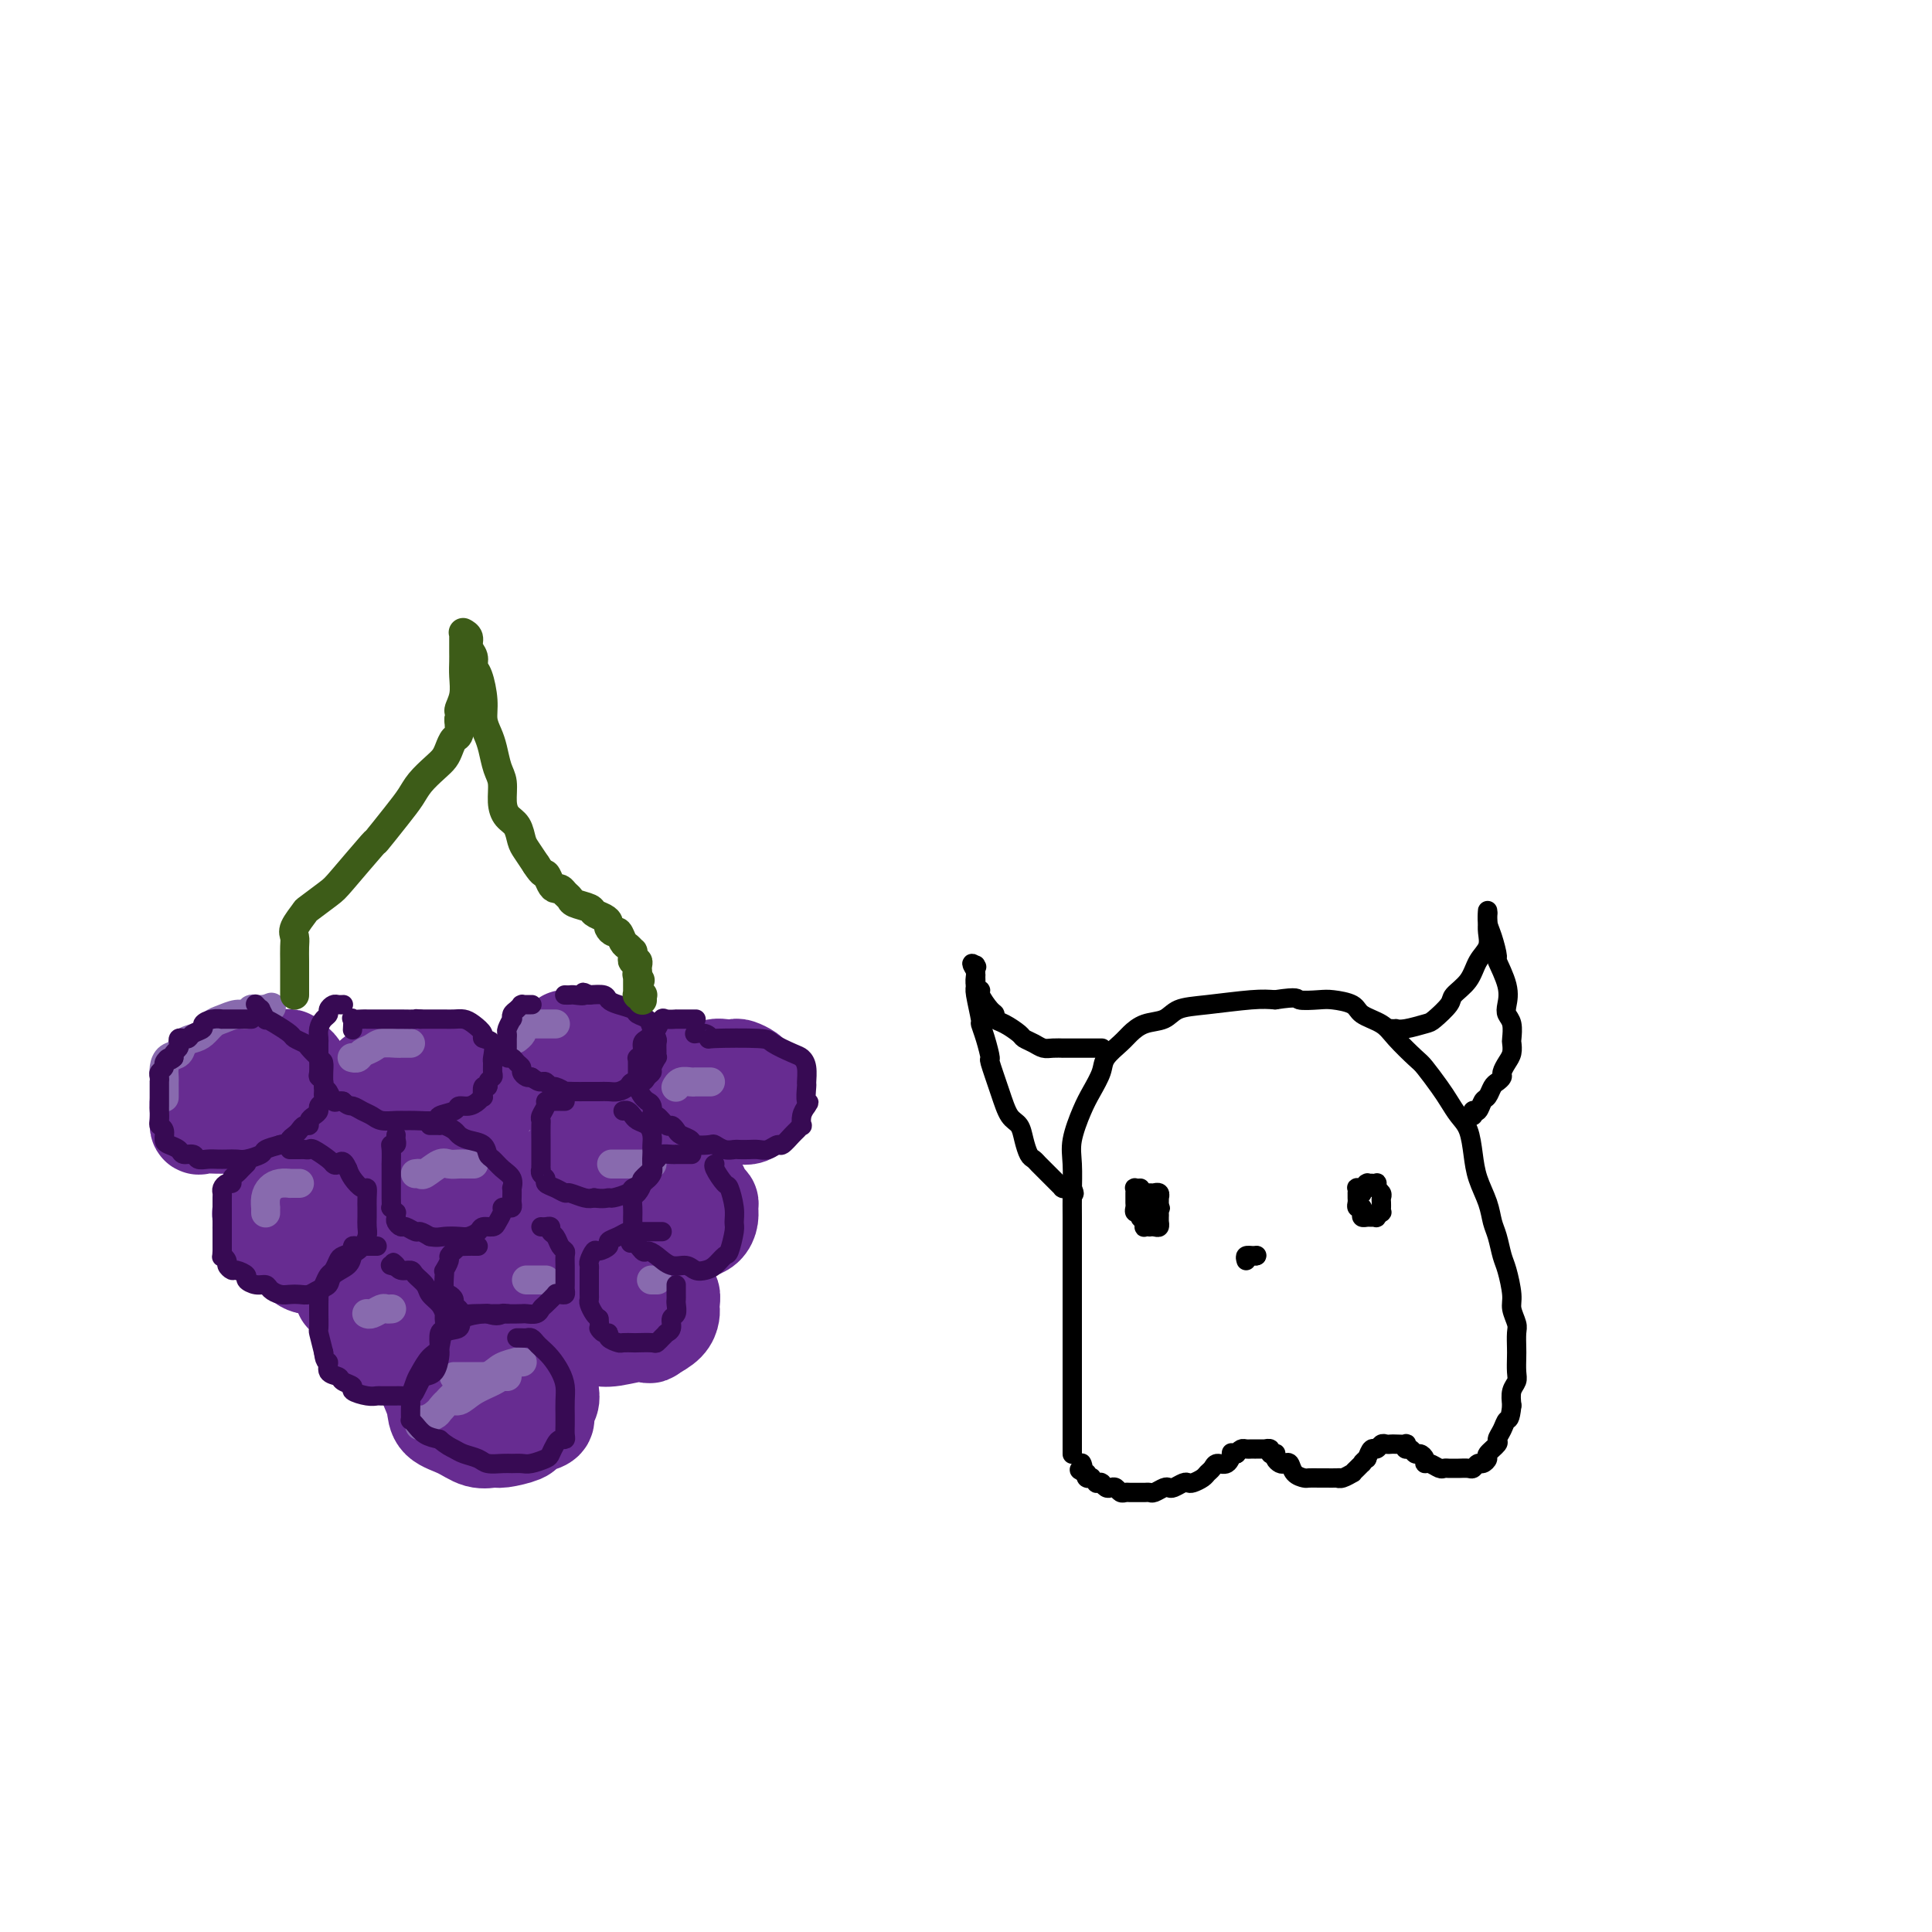 <svg viewBox='0 0 400 400' version='1.1' xmlns='http://www.w3.org/2000/svg' xmlns:xlink='http://www.w3.org/1999/xlink'><g fill='none' stroke='rgb(103,44,145)' stroke-width='20' stroke-linecap='round' stroke-linejoin='round'><path d='M92,259c-0.000,-0.081 -0.001,-0.162 0,0c0.001,0.162 0.003,0.568 0,0c-0.003,-0.568 -0.012,-2.110 0,-3c0.012,-0.890 0.044,-1.129 0,-2c-0.044,-0.871 -0.165,-2.376 0,-3c0.165,-0.624 0.615,-0.367 1,-1c0.385,-0.633 0.703,-2.155 1,-3c0.297,-0.845 0.573,-1.011 1,-1c0.427,0.011 1.007,0.199 2,0c0.993,-0.199 2.401,-0.786 3,-1c0.599,-0.214 0.391,-0.054 1,0c0.609,0.054 2.036,0.002 3,0c0.964,-0.002 1.463,0.045 2,0c0.537,-0.045 1.110,-0.182 2,0c0.890,0.182 2.098,0.681 3,1c0.902,0.319 1.500,0.457 2,1c0.500,0.543 0.904,1.492 1,2c0.096,0.508 -0.115,0.574 0,1c0.115,0.426 0.558,1.213 1,2'/><path d='M115,252c0.846,1.102 0.959,0.859 1,1c0.041,0.141 0.008,0.668 0,1c-0.008,0.332 0.009,0.470 0,1c-0.009,0.530 -0.044,1.451 0,2c0.044,0.549 0.167,0.726 0,1c-0.167,0.274 -0.625,0.647 -1,1c-0.375,0.353 -0.667,0.687 -1,1c-0.333,0.313 -0.708,0.606 -1,1c-0.292,0.394 -0.503,0.890 -1,1c-0.497,0.110 -1.281,-0.167 -2,0c-0.719,0.167 -1.372,0.778 -2,1c-0.628,0.222 -1.229,0.057 -2,0c-0.771,-0.057 -1.712,-0.004 -2,0c-0.288,0.004 0.077,-0.040 0,0c-0.077,0.040 -0.595,0.164 -1,0c-0.405,-0.164 -0.696,-0.617 -1,-1c-0.304,-0.383 -0.621,-0.697 -1,-1c-0.379,-0.303 -0.819,-0.596 -1,-1c-0.181,-0.404 -0.101,-0.920 0,-1c0.101,-0.080 0.223,0.274 0,0c-0.223,-0.274 -0.792,-1.177 -1,-2c-0.208,-0.823 -0.056,-1.567 0,-2c0.056,-0.433 0.015,-0.555 0,-1c-0.015,-0.445 -0.005,-1.215 0,-2c0.005,-0.785 0.004,-1.587 0,-2c-0.004,-0.413 -0.013,-0.436 0,-1c0.013,-0.564 0.048,-1.668 0,-2c-0.048,-0.332 -0.178,0.107 0,0c0.178,-0.107 0.663,-0.760 1,-1c0.337,-0.240 0.525,-0.069 1,0c0.475,0.069 1.238,0.034 2,0'/><path d='M103,246c0.814,-0.131 0.848,0.040 1,0c0.152,-0.040 0.422,-0.292 1,0c0.578,0.292 1.465,1.127 2,2c0.535,0.873 0.718,1.783 1,2c0.282,0.217 0.664,-0.259 1,0c0.336,0.259 0.626,1.253 1,2c0.374,0.747 0.832,1.248 1,2c0.168,0.752 0.045,1.754 0,2c-0.045,0.246 -0.011,-0.266 0,0c0.011,0.266 -0.000,1.309 0,2c0.000,0.691 0.011,1.030 0,1c-0.011,-0.030 -0.045,-0.428 0,0c0.045,0.428 0.168,1.683 0,2c-0.168,0.317 -0.626,-0.305 -1,0c-0.374,0.305 -0.662,1.535 -1,2c-0.338,0.465 -0.724,0.163 -1,0c-0.276,-0.163 -0.441,-0.187 -1,0c-0.559,0.187 -1.513,0.586 -2,1c-0.487,0.414 -0.508,0.843 -1,1c-0.492,0.157 -1.455,0.042 -2,0c-0.545,-0.042 -0.672,-0.010 -1,0c-0.328,0.010 -0.857,-0.001 -1,0c-0.143,0.001 0.101,0.016 0,0c-0.101,-0.016 -0.548,-0.061 -1,0c-0.452,0.061 -0.910,0.227 -1,0c-0.090,-0.227 0.187,-0.848 0,-1c-0.187,-0.152 -0.837,0.167 -1,0c-0.163,-0.167 0.163,-0.818 0,-1c-0.163,-0.182 -0.813,0.105 -1,0c-0.187,-0.105 0.089,-0.601 0,-1c-0.089,-0.399 -0.545,-0.699 -1,-1'/><path d='M95,261c-1.083,-0.796 -0.290,-0.787 0,-1c0.290,-0.213 0.078,-0.649 0,-1c-0.078,-0.351 -0.021,-0.616 0,-1c0.021,-0.384 0.006,-0.888 0,-1c-0.006,-0.112 -0.001,0.166 0,0c0.001,-0.166 0.000,-0.776 0,-1c-0.000,-0.224 -0.000,-0.060 0,0c0.000,0.060 0.000,0.017 0,0c-0.000,-0.017 -0.000,-0.009 0,0'/><path d='M94,289c-0.422,-0.225 -0.845,-0.450 -1,-1c-0.155,-0.550 -0.044,-1.424 0,-2c0.044,-0.576 0.019,-0.855 0,-2c-0.019,-1.145 -0.034,-3.158 0,-4c0.034,-0.842 0.116,-0.513 0,-1c-0.116,-0.487 -0.432,-1.791 0,-3c0.432,-1.209 1.610,-2.324 2,-3c0.390,-0.676 -0.008,-0.912 0,-1c0.008,-0.088 0.423,-0.026 1,0c0.577,0.026 1.318,0.017 2,0c0.682,-0.017 1.307,-0.043 2,0c0.693,0.043 1.454,0.156 2,0c0.546,-0.156 0.878,-0.580 2,0c1.122,0.580 3.035,2.166 4,3c0.965,0.834 0.983,0.917 1,1'/><path d='M109,276c2.780,1.047 2.731,2.163 3,3c0.269,0.837 0.856,1.393 1,2c0.144,0.607 -0.157,1.265 0,2c0.157,0.735 0.770,1.548 1,2c0.230,0.452 0.077,0.545 0,1c-0.077,0.455 -0.079,1.274 0,2c0.079,0.726 0.238,1.360 0,2c-0.238,0.640 -0.873,1.284 -1,2c-0.127,0.716 0.254,1.502 0,2c-0.254,0.498 -1.141,0.707 -2,1c-0.859,0.293 -1.688,0.669 -2,1c-0.312,0.331 -0.105,0.619 -1,1c-0.895,0.381 -2.891,0.857 -4,1c-1.109,0.143 -1.330,-0.048 -2,0c-0.670,0.048 -1.790,0.333 -3,0c-1.210,-0.333 -2.510,-1.285 -4,-2c-1.490,-0.715 -3.170,-1.191 -4,-2c-0.830,-0.809 -0.811,-1.949 -1,-3c-0.189,-1.051 -0.585,-2.013 -1,-3c-0.415,-0.987 -0.850,-1.998 -1,-3c-0.150,-1.002 -0.014,-1.994 0,-3c0.014,-1.006 -0.095,-2.025 0,-3c0.095,-0.975 0.394,-1.908 1,-3c0.606,-1.092 1.521,-2.345 2,-3c0.479,-0.655 0.524,-0.711 1,-1c0.476,-0.289 1.385,-0.809 2,-1c0.615,-0.191 0.938,-0.051 1,0c0.062,0.051 -0.137,0.014 0,0c0.137,-0.014 0.611,-0.004 1,0c0.389,0.004 0.695,0.002 1,0'/><path d='M97,271c1.177,-0.774 0.120,-0.207 0,0c-0.120,0.207 0.699,0.056 1,0c0.301,-0.056 0.086,-0.016 0,0c-0.086,0.016 -0.043,0.008 0,0'/><path d='M71,268c0.000,-0.002 0.000,-0.004 0,0c-0.000,0.004 -0.001,0.013 0,0c0.001,-0.013 0.004,-0.048 0,0c-0.004,0.048 -0.014,0.178 0,0c0.014,-0.178 0.053,-0.664 0,-1c-0.053,-0.336 -0.197,-0.524 0,-1c0.197,-0.476 0.734,-1.242 1,-2c0.266,-0.758 0.260,-1.509 1,-2c0.740,-0.491 2.228,-0.722 3,-1c0.772,-0.278 0.830,-0.604 2,-1c1.170,-0.396 3.451,-0.861 5,-1c1.549,-0.139 2.365,0.050 3,0c0.635,-0.050 1.088,-0.337 2,0c0.912,0.337 2.283,1.298 3,2c0.717,0.702 0.780,1.146 1,2c0.220,0.854 0.596,2.120 1,3c0.404,0.880 0.835,1.374 1,2c0.165,0.626 0.065,1.384 0,2c-0.065,0.616 -0.094,1.089 0,2c0.094,0.911 0.313,2.260 0,3c-0.313,0.740 -1.156,0.870 -2,1'/><path d='M92,276c-0.216,1.956 -0.256,1.845 -1,2c-0.744,0.155 -2.192,0.575 -3,1c-0.808,0.425 -0.976,0.855 -2,1c-1.024,0.145 -2.905,0.005 -4,0c-1.095,-0.005 -1.404,0.126 -2,0c-0.596,-0.126 -1.480,-0.509 -2,-1c-0.520,-0.491 -0.676,-1.090 -1,-2c-0.324,-0.910 -0.816,-2.130 -1,-3c-0.184,-0.870 -0.061,-1.388 0,-2c0.061,-0.612 0.061,-1.316 0,-2c-0.061,-0.684 -0.182,-1.346 0,-2c0.182,-0.654 0.666,-1.300 1,-2c0.334,-0.700 0.516,-1.456 1,-2c0.484,-0.544 1.268,-0.878 2,-1c0.732,-0.122 1.412,-0.033 2,0c0.588,0.033 1.086,0.009 2,0c0.914,-0.009 2.246,-0.002 3,0c0.754,0.002 0.930,0.001 1,0c0.070,-0.001 0.035,-0.000 0,0'/><path d='M122,273c0.001,0.108 0.002,0.217 0,0c-0.002,-0.217 -0.006,-0.758 0,-1c0.006,-0.242 0.021,-0.183 0,0c-0.021,0.183 -0.077,0.490 0,0c0.077,-0.490 0.286,-1.778 1,-3c0.714,-1.222 1.932,-2.380 3,-3c1.068,-0.620 1.987,-0.704 3,-1c1.013,-0.296 2.122,-0.806 3,-1c0.878,-0.194 1.527,-0.072 2,0c0.473,0.072 0.772,0.094 1,0c0.228,-0.094 0.387,-0.306 1,0c0.613,0.306 1.681,1.129 2,2c0.319,0.871 -0.110,1.791 0,2c0.110,0.209 0.760,-0.292 1,0c0.240,0.292 0.070,1.377 0,2c-0.070,0.623 -0.039,0.786 0,1c0.039,0.214 0.088,0.481 0,1c-0.088,0.519 -0.311,1.291 -1,2c-0.689,0.709 -1.845,1.354 -3,2'/><path d='M135,276c-0.751,0.867 -0.627,0.034 -2,0c-1.373,-0.034 -4.242,0.732 -6,1c-1.758,0.268 -2.404,0.039 -3,0c-0.596,-0.039 -1.140,0.113 -2,0c-0.860,-0.113 -2.034,-0.491 -3,-1c-0.966,-0.509 -1.724,-1.148 -2,-2c-0.276,-0.852 -0.072,-1.917 0,-3c0.072,-1.083 0.011,-2.185 0,-3c-0.011,-0.815 0.029,-1.343 0,-2c-0.029,-0.657 -0.128,-1.444 0,-2c0.128,-0.556 0.482,-0.881 1,-1c0.518,-0.119 1.200,-0.032 2,0c0.800,0.032 1.717,0.009 2,0c0.283,-0.009 -0.068,-0.002 0,0c0.068,0.002 0.557,0.001 1,0c0.443,-0.001 0.841,-0.000 1,0c0.159,0.000 0.080,0.000 0,0'/><path d='M101,282c0.415,-0.000 0.830,-0.000 1,0c0.170,0.000 0.094,0.000 0,0c-0.094,-0.000 -0.207,-0.001 0,0c0.207,0.001 0.735,0.003 1,0c0.265,-0.003 0.267,-0.012 1,0c0.733,0.012 2.196,0.046 3,0c0.804,-0.046 0.947,-0.170 1,0c0.053,0.170 0.015,0.634 0,1c-0.015,0.366 -0.008,0.634 0,1c0.008,0.366 0.016,0.830 0,1c-0.016,0.170 -0.057,0.046 0,0c0.057,-0.046 0.211,-0.012 0,0c-0.211,0.012 -0.788,0.003 -1,0c-0.212,-0.003 -0.061,-0.001 0,0c0.061,0.001 0.030,0.000 0,0'/><path d='M107,285c-0.222,0.467 -0.778,0.133 -1,0c-0.222,-0.133 -0.111,-0.067 0,0'/><path d='M135,248c0.001,0.089 0.003,0.178 0,0c-0.003,-0.178 -0.009,-0.622 0,-1c0.009,-0.378 0.033,-0.689 0,-1c-0.033,-0.311 -0.122,-0.620 0,-1c0.122,-0.380 0.456,-0.831 1,-1c0.544,-0.169 1.297,-0.057 2,0c0.703,0.057 1.354,0.061 2,0c0.646,-0.061 1.287,-0.185 2,0c0.713,0.185 1.497,0.679 2,1c0.503,0.321 0.724,0.470 1,1c0.276,0.530 0.608,1.441 1,2c0.392,0.559 0.845,0.766 1,1c0.155,0.234 0.011,0.497 0,1c-0.011,0.503 0.110,1.248 0,2c-0.110,0.752 -0.453,1.510 -1,2c-0.547,0.490 -1.299,0.711 -2,1c-0.701,0.289 -1.350,0.644 -2,1'/><path d='M142,256c-1.150,0.783 -1.526,0.740 -2,1c-0.474,0.260 -1.045,0.824 -2,1c-0.955,0.176 -2.294,-0.035 -3,0c-0.706,0.035 -0.778,0.318 -1,0c-0.222,-0.318 -0.595,-1.236 -1,-2c-0.405,-0.764 -0.841,-1.374 -1,-2c-0.159,-0.626 -0.041,-1.268 0,-2c0.041,-0.732 0.006,-1.555 0,-2c-0.006,-0.445 0.019,-0.511 0,-1c-0.019,-0.489 -0.082,-1.399 0,-2c0.082,-0.601 0.307,-0.893 1,-1c0.693,-0.107 1.853,-0.028 2,0c0.147,0.028 -0.718,0.007 0,0c0.718,-0.007 3.019,0.002 4,0c0.981,-0.002 0.641,-0.015 1,0c0.359,0.015 1.418,0.059 2,0c0.582,-0.059 0.688,-0.222 1,0c0.312,0.222 0.829,0.830 1,1c0.171,0.170 -0.006,-0.099 0,0c0.006,0.099 0.194,0.565 0,1c-0.194,0.435 -0.770,0.839 -1,1c-0.230,0.161 -0.115,0.081 0,0'/><path d='M54,254c0.002,-0.053 0.005,-0.105 0,0c-0.005,0.105 -0.016,0.368 0,0c0.016,-0.368 0.059,-1.367 0,-2c-0.059,-0.633 -0.220,-0.902 0,-1c0.220,-0.098 0.821,-0.027 1,0c0.179,0.027 -0.065,0.009 0,0c0.065,-0.009 0.440,-0.011 1,0c0.560,0.011 1.304,0.033 2,0c0.696,-0.033 1.343,-0.122 2,0c0.657,0.122 1.325,0.453 2,1c0.675,0.547 1.358,1.309 2,2c0.642,0.691 1.244,1.313 2,2c0.756,0.687 1.666,1.441 2,2c0.334,0.559 0.091,0.924 0,1c-0.091,0.076 -0.031,-0.137 0,0c0.031,0.137 0.033,0.625 0,1c-0.033,0.375 -0.102,0.637 0,1c0.102,0.363 0.374,0.829 0,1c-0.374,0.171 -1.392,0.049 -2,0c-0.608,-0.049 -0.804,-0.024 -1,0'/><path d='M65,262c-1.111,0.490 -2.389,-0.285 -3,-1c-0.611,-0.715 -0.556,-1.371 -1,-2c-0.444,-0.629 -1.388,-1.232 -2,-2c-0.612,-0.768 -0.893,-1.701 -1,-3c-0.107,-1.299 -0.041,-2.965 0,-4c0.041,-1.035 0.056,-1.440 0,-2c-0.056,-0.560 -0.183,-1.274 0,-2c0.183,-0.726 0.676,-1.464 1,-2c0.324,-0.536 0.478,-0.869 1,-1c0.522,-0.131 1.413,-0.060 2,0c0.587,0.060 0.869,0.110 2,0c1.131,-0.110 3.112,-0.380 4,0c0.888,0.380 0.683,1.411 1,2c0.317,0.589 1.157,0.736 2,1c0.843,0.264 1.690,0.645 2,1c0.310,0.355 0.083,0.683 0,1c-0.083,0.317 -0.022,0.621 0,1c0.022,0.379 0.006,0.833 0,1c-0.006,0.167 -0.002,0.048 0,0c0.002,-0.048 0.001,-0.024 0,0'/><path d='M83,250c0.536,0.009 1.072,0.017 1,0c-0.072,-0.017 -0.751,-0.061 -1,0c-0.249,0.061 -0.066,0.227 0,0c0.066,-0.227 0.017,-0.848 0,-1c-0.017,-0.152 -0.002,0.166 0,0c0.002,-0.166 -0.011,-0.815 0,-1c0.011,-0.185 0.045,0.094 0,0c-0.045,-0.094 -0.169,-0.561 0,-1c0.169,-0.439 0.630,-0.851 1,-1c0.370,-0.149 0.647,-0.037 1,0c0.353,0.037 0.780,-0.003 1,0c0.220,0.003 0.231,0.047 1,0c0.769,-0.047 2.296,-0.186 3,0c0.704,0.186 0.585,0.698 1,1c0.415,0.302 1.365,0.395 2,1c0.635,0.605 0.957,1.721 1,2c0.043,0.279 -0.193,-0.279 0,0c0.193,0.279 0.815,1.394 1,2c0.185,0.606 -0.065,0.702 0,1c0.065,0.298 0.447,0.800 0,1c-0.447,0.200 -1.724,0.100 -3,0'/><path d='M92,254c-0.619,0.284 -0.666,-0.007 -1,0c-0.334,0.007 -0.955,0.310 -2,0c-1.045,-0.310 -2.514,-1.233 -3,-2c-0.486,-0.767 0.013,-1.376 0,-2c-0.013,-0.624 -0.536,-1.262 -1,-2c-0.464,-0.738 -0.868,-1.575 -1,-2c-0.132,-0.425 0.009,-0.439 0,-1c-0.009,-0.561 -0.167,-1.671 0,-2c0.167,-0.329 0.660,0.122 1,0c0.340,-0.122 0.529,-0.817 1,-1c0.471,-0.183 1.226,0.146 2,0c0.774,-0.146 1.569,-0.765 2,-1c0.431,-0.235 0.497,-0.084 1,0c0.503,0.084 1.441,0.101 2,0c0.559,-0.101 0.738,-0.322 1,0c0.262,0.322 0.606,1.185 1,2c0.394,0.815 0.837,1.581 1,2c0.163,0.419 0.044,0.490 0,1c-0.044,0.510 -0.014,1.457 0,2c0.014,0.543 0.010,0.681 0,1c-0.010,0.319 -0.028,0.817 0,1c0.028,0.183 0.100,0.049 0,0c-0.100,-0.049 -0.373,-0.013 -1,0c-0.627,0.013 -1.608,0.004 -2,0c-0.392,-0.004 -0.196,-0.002 0,0'/><path d='M113,248c0.000,-0.024 0.000,-0.048 0,0c-0.000,0.048 -0.000,0.166 0,0c0.000,-0.166 0.001,-0.618 0,-1c-0.001,-0.382 -0.004,-0.695 0,-1c0.004,-0.305 0.014,-0.604 0,-1c-0.014,-0.396 -0.050,-0.891 0,-1c0.050,-0.109 0.188,0.167 1,0c0.812,-0.167 2.297,-0.776 3,-1c0.703,-0.224 0.622,-0.062 1,0c0.378,0.062 1.214,0.023 2,0c0.786,-0.023 1.521,-0.031 2,0c0.479,0.031 0.703,0.101 1,0c0.297,-0.101 0.668,-0.374 1,0c0.332,0.374 0.625,1.396 1,2c0.375,0.604 0.833,0.789 1,1c0.167,0.211 0.042,0.449 0,1c-0.042,0.551 -0.001,1.416 0,2c0.001,0.584 -0.038,0.888 0,1c0.038,0.112 0.154,0.032 0,0c-0.154,-0.032 -0.577,-0.016 -1,0'/><path d='M125,250c-0.047,1.090 -1.165,0.314 -2,0c-0.835,-0.314 -1.386,-0.167 -2,0c-0.614,0.167 -1.290,0.353 -2,0c-0.710,-0.353 -1.455,-1.246 -2,-2c-0.545,-0.754 -0.890,-1.368 -1,-2c-0.110,-0.632 0.016,-1.284 0,-2c-0.016,-0.716 -0.173,-1.498 0,-2c0.173,-0.502 0.677,-0.723 1,-1c0.323,-0.277 0.465,-0.611 1,-1c0.535,-0.389 1.464,-0.832 2,-1c0.536,-0.168 0.680,-0.060 1,0c0.320,0.060 0.818,0.072 1,0c0.182,-0.072 0.049,-0.230 0,0c-0.049,0.230 -0.013,0.846 0,1c0.013,0.154 0.004,-0.155 0,0c-0.004,0.155 -0.001,0.772 0,1c0.001,0.228 0.000,0.065 0,0c-0.000,-0.065 -0.000,-0.033 0,0'/><path d='M59,230c-0.001,0.120 -0.001,0.239 0,0c0.001,-0.239 0.004,-0.837 0,-1c-0.004,-0.163 -0.016,0.110 0,0c0.016,-0.110 0.060,-0.604 0,-1c-0.060,-0.396 -0.223,-0.695 0,-1c0.223,-0.305 0.833,-0.617 1,-1c0.167,-0.383 -0.109,-0.836 0,-1c0.109,-0.164 0.603,-0.037 1,0c0.397,0.037 0.698,-0.014 1,0c0.302,0.014 0.607,0.094 1,0c0.393,-0.094 0.876,-0.362 1,0c0.124,0.362 -0.110,1.354 0,2c0.110,0.646 0.565,0.947 1,1c0.435,0.053 0.848,-0.140 1,0c0.152,0.140 0.041,0.615 0,1c-0.041,0.385 -0.011,0.681 0,1c0.011,0.319 0.003,0.663 0,1c-0.003,0.337 -0.002,0.669 0,1'/><path d='M66,232c0.233,1.309 -0.184,1.083 -1,1c-0.816,-0.083 -2.031,-0.022 -3,0c-0.969,0.022 -1.692,0.005 -3,0c-1.308,-0.005 -3.202,0.000 -5,0c-1.798,-0.000 -3.501,-0.007 -5,0c-1.499,0.007 -2.794,0.028 -4,0c-1.206,-0.028 -2.324,-0.104 -3,0c-0.676,0.104 -0.911,0.390 -1,0c-0.089,-0.390 -0.031,-1.455 0,-2c0.031,-0.545 0.037,-0.568 0,-1c-0.037,-0.432 -0.115,-1.271 0,-2c0.115,-0.729 0.425,-1.348 1,-2c0.575,-0.652 1.415,-1.338 2,-2c0.585,-0.662 0.915,-1.302 2,-2c1.085,-0.698 2.923,-1.455 4,-2c1.077,-0.545 1.391,-0.878 2,-1c0.609,-0.122 1.511,-0.034 2,0c0.489,0.034 0.565,0.012 1,0c0.435,-0.012 1.230,-0.015 2,0c0.770,0.015 1.517,0.050 2,0c0.483,-0.050 0.704,-0.183 1,0c0.296,0.183 0.667,0.682 1,1c0.333,0.318 0.627,0.456 1,1c0.373,0.544 0.825,1.493 1,2c0.175,0.507 0.072,0.573 0,1c-0.072,0.427 -0.113,1.214 0,2c0.113,0.786 0.381,1.570 0,2c-0.381,0.430 -1.411,0.507 -2,1c-0.589,0.493 -0.735,1.402 -1,2c-0.265,0.598 -0.647,0.885 -1,1c-0.353,0.115 -0.676,0.057 -1,0'/><path d='M58,232c-1.182,0.626 -1.637,0.192 -2,0c-0.363,-0.192 -0.633,-0.143 -1,0c-0.367,0.143 -0.830,0.378 -1,0c-0.170,-0.378 -0.046,-1.371 0,-2c0.046,-0.629 0.013,-0.894 0,-1c-0.013,-0.106 -0.007,-0.053 0,0'/><path d='M78,228c0.505,-0.027 1.011,-0.053 1,0c-0.011,0.053 -0.538,0.187 -1,0c-0.462,-0.187 -0.857,-0.694 -1,-1c-0.143,-0.306 -0.033,-0.411 0,-1c0.033,-0.589 -0.010,-1.660 0,-2c0.010,-0.340 0.074,0.053 0,0c-0.074,-0.053 -0.285,-0.550 0,-1c0.285,-0.450 1.067,-0.853 2,-1c0.933,-0.147 2.016,-0.036 3,0c0.984,0.036 1.867,-0.001 3,0c1.133,0.001 2.514,0.042 4,0c1.486,-0.042 3.077,-0.167 4,0c0.923,0.167 1.179,0.627 2,1c0.821,0.373 2.206,0.659 3,1c0.794,0.341 0.997,0.738 1,1c0.003,0.262 -0.195,0.390 0,1c0.195,0.610 0.783,1.703 1,2c0.217,0.297 0.062,-0.201 0,0c-0.062,0.201 -0.031,1.100 0,2'/><path d='M100,230c0.808,1.338 -0.671,0.684 -2,1c-1.329,0.316 -2.506,1.601 -3,2c-0.494,0.399 -0.303,-0.089 -1,0c-0.697,0.089 -2.282,0.755 -3,1c-0.718,0.245 -0.571,0.070 -1,0c-0.429,-0.070 -1.436,-0.034 -2,0c-0.564,0.034 -0.687,0.065 -1,0c-0.313,-0.065 -0.816,-0.226 -1,-1c-0.184,-0.774 -0.049,-2.161 0,-3c0.049,-0.839 0.012,-1.129 0,-2c-0.012,-0.871 -0.001,-2.325 0,-3c0.001,-0.675 -0.010,-0.573 0,-1c0.010,-0.427 0.041,-1.382 0,-2c-0.041,-0.618 -0.155,-0.898 0,-1c0.155,-0.102 0.580,-0.028 1,0c0.420,0.028 0.834,0.008 1,0c0.166,-0.008 0.083,-0.004 0,0'/><path d='M117,221c0.536,-0.021 1.072,-0.042 1,0c-0.072,0.042 -0.751,0.148 -1,0c-0.249,-0.148 -0.066,-0.550 0,-1c0.066,-0.450 0.017,-0.947 0,-1c-0.017,-0.053 -0.003,0.340 0,0c0.003,-0.340 -0.007,-1.412 0,-2c0.007,-0.588 0.029,-0.693 0,-1c-0.029,-0.307 -0.111,-0.815 0,-1c0.111,-0.185 0.413,-0.048 1,0c0.587,0.048 1.457,0.008 2,0c0.543,-0.008 0.757,0.015 1,0c0.243,-0.015 0.514,-0.069 1,0c0.486,0.069 1.188,0.260 2,1c0.812,0.740 1.734,2.030 2,3c0.266,0.970 -0.125,1.622 0,2c0.125,0.378 0.765,0.483 1,1c0.235,0.517 0.063,1.447 0,2c-0.063,0.553 -0.018,0.729 0,1c0.018,0.271 0.009,0.635 0,1'/><path d='M127,226c0.517,1.713 0.308,0.995 0,1c-0.308,0.005 -0.715,0.733 -1,1c-0.285,0.267 -0.447,0.072 -1,0c-0.553,-0.072 -1.496,-0.021 -2,0c-0.504,0.021 -0.567,0.013 -1,0c-0.433,-0.013 -1.234,-0.031 -2,0c-0.766,0.031 -1.498,0.111 -2,0c-0.502,-0.111 -0.775,-0.415 -1,-1c-0.225,-0.585 -0.400,-1.452 -1,-2c-0.600,-0.548 -1.623,-0.775 -2,-1c-0.377,-0.225 -0.107,-0.446 0,-1c0.107,-0.554 0.053,-1.441 0,-2c-0.053,-0.559 -0.103,-0.791 0,-1c0.103,-0.209 0.361,-0.396 1,-1c0.639,-0.604 1.660,-1.626 2,-2c0.340,-0.374 0.000,-0.100 0,0c-0.000,0.100 0.340,0.027 1,0c0.660,-0.027 1.639,-0.007 2,0c0.361,0.007 0.103,0.002 0,0c-0.103,-0.002 -0.052,-0.001 0,0'/><path d='M144,222c0.440,0.008 0.880,0.016 1,0c0.120,-0.016 -0.080,-0.057 0,0c0.080,0.057 0.440,0.211 1,0c0.560,-0.211 1.320,-0.786 2,-1c0.680,-0.214 1.281,-0.068 2,0c0.719,0.068 1.555,0.059 2,0c0.445,-0.059 0.497,-0.167 1,0c0.503,0.167 1.455,0.608 2,1c0.545,0.392 0.682,0.735 1,1c0.318,0.265 0.818,0.452 1,1c0.182,0.548 0.046,1.456 0,2c-0.046,0.544 -0.002,0.723 0,1c0.002,0.277 -0.038,0.651 0,1c0.038,0.349 0.154,0.671 0,1c-0.154,0.329 -0.577,0.664 -1,1'/><path d='M156,230c-0.439,1.480 -2.037,1.181 -3,1c-0.963,-0.181 -1.290,-0.244 -3,0c-1.710,0.244 -4.802,0.796 -6,1c-1.198,0.204 -0.503,0.062 -1,0c-0.497,-0.062 -2.185,-0.042 -3,0c-0.815,0.042 -0.755,0.106 -1,0c-0.245,-0.106 -0.795,-0.380 -1,-1c-0.205,-0.620 -0.066,-1.584 0,-2c0.066,-0.416 0.059,-0.283 0,-1c-0.059,-0.717 -0.170,-2.283 0,-3c0.170,-0.717 0.623,-0.584 1,-1c0.377,-0.416 0.679,-1.379 1,-2c0.321,-0.621 0.660,-0.898 1,-1c0.340,-0.102 0.679,-0.027 1,0c0.321,0.027 0.622,0.007 1,0c0.378,-0.007 0.833,-0.002 1,0c0.167,0.002 0.048,0.001 0,0c-0.048,-0.001 -0.024,-0.000 0,0'/></g>
<g fill='none' stroke='rgb(136,106,174)' stroke-width='6' stroke-linecap='round' stroke-linejoin='round'><path d='M34,227c-0.000,0.201 -0.001,0.402 0,0c0.001,-0.402 0.002,-1.407 0,-2c-0.002,-0.593 -0.008,-0.774 0,-1c0.008,-0.226 0.029,-0.498 0,-1c-0.029,-0.502 -0.107,-1.234 0,-2c0.107,-0.766 0.399,-1.566 1,-2c0.601,-0.434 1.512,-0.501 2,-1c0.488,-0.499 0.552,-1.429 1,-2c0.448,-0.571 1.278,-0.784 2,-1c0.722,-0.216 1.335,-0.435 2,-1c0.665,-0.565 1.383,-1.476 2,-2c0.617,-0.524 1.135,-0.662 2,-1c0.865,-0.338 2.077,-0.875 3,-1c0.923,-0.125 1.558,0.163 2,0c0.442,-0.163 0.693,-0.776 1,-1c0.307,-0.224 0.671,-0.060 1,0c0.329,0.060 0.624,0.016 1,0c0.376,-0.016 0.832,-0.004 1,0c0.168,0.004 0.048,0.001 0,0c-0.048,-0.001 -0.024,-0.001 0,0'/><path d='M55,209c2.321,-0.929 0.625,-0.250 0,0c-0.625,0.250 -0.179,0.071 0,0c0.179,-0.071 0.089,-0.036 0,0'/><path d='M107,215c0.030,-0.024 0.061,-0.049 0,0c-0.061,0.049 -0.213,0.171 0,0c0.213,-0.171 0.792,-0.634 1,-1c0.208,-0.366 0.045,-0.634 0,-1c-0.045,-0.366 0.029,-0.830 0,-1c-0.029,-0.170 -0.163,-0.046 0,0c0.163,0.046 0.621,0.012 1,0c0.379,-0.012 0.680,-0.003 1,0c0.320,0.003 0.659,0.001 1,0c0.341,-0.001 0.683,-0.000 1,0c0.317,0.000 0.607,0.000 1,0c0.393,-0.000 0.889,-0.000 1,0c0.111,0.000 -0.162,0.000 0,0c0.162,-0.000 0.761,-0.000 1,0c0.239,0.000 0.120,0.000 0,0'/><path d='M73,219c-0.096,-0.024 -0.193,-0.049 0,0c0.193,0.049 0.675,0.171 1,0c0.325,-0.171 0.493,-0.634 1,-1c0.507,-0.366 1.354,-0.634 2,-1c0.646,-0.366 1.091,-0.830 2,-1c0.909,-0.170 2.282,-0.046 3,0c0.718,0.046 0.781,0.012 1,0c0.219,-0.012 0.595,-0.003 1,0c0.405,0.003 0.841,0.001 1,0c0.159,-0.001 0.043,-0.000 0,0c-0.043,0.000 -0.011,0.000 0,0c0.011,-0.000 0.003,-0.000 0,0c-0.003,0.000 -0.002,0.000 0,0'/><path d='M55,251c0.001,0.126 0.003,0.251 0,0c-0.003,-0.251 -0.009,-0.880 0,-1c0.009,-0.120 0.035,0.269 0,0c-0.035,-0.269 -0.130,-1.196 0,-2c0.130,-0.804 0.484,-1.483 1,-2c0.516,-0.517 1.195,-0.871 2,-1c0.805,-0.129 1.736,-0.035 2,0c0.264,0.035 -0.139,0.009 0,0c0.139,-0.009 0.821,-0.002 1,0c0.179,0.002 -0.144,0.001 0,0c0.144,-0.001 0.755,-0.000 1,0c0.245,0.000 0.122,0.000 0,0'/><path d='M86,243c0.388,-0.061 0.776,-0.121 1,0c0.224,0.121 0.285,0.425 1,0c0.715,-0.425 2.086,-1.578 3,-2c0.914,-0.422 1.373,-0.113 2,0c0.627,0.113 1.422,0.030 2,0c0.578,-0.030 0.938,-0.008 1,0c0.062,0.008 -0.176,0.002 0,0c0.176,-0.002 0.765,-0.001 1,0c0.235,0.001 0.115,0.000 0,0c-0.115,-0.000 -0.227,-0.000 0,0c0.227,0.000 0.792,0.000 1,0c0.208,-0.000 0.059,-0.000 0,0c-0.059,0.000 -0.030,0.000 0,0'/><path d='M140,225c0.016,-0.030 0.033,-0.061 0,0c-0.033,0.061 -0.115,0.212 0,0c0.115,-0.212 0.426,-0.789 1,-1c0.574,-0.211 1.411,-0.057 2,0c0.589,0.057 0.929,0.015 1,0c0.071,-0.015 -0.125,-0.004 0,0c0.125,0.004 0.573,0.001 1,0c0.427,-0.001 0.832,-0.000 1,0c0.168,0.000 0.097,0.000 0,0c-0.097,-0.000 -0.222,-0.000 0,0c0.222,0.000 0.791,0.000 1,0c0.209,-0.000 0.060,-0.000 0,0c-0.060,0.000 -0.030,0.000 0,0'/><path d='M127,241c-0.332,0.000 -0.663,0.000 0,0c0.663,0.000 2.321,0.000 3,0c0.679,-0.000 0.378,-0.000 1,0c0.622,0.000 2.167,0.000 3,0c0.833,0.000 0.955,0.000 1,0c0.045,0.000 0.013,-0.000 0,0c-0.013,0.000 -0.006,0.000 0,0'/><path d='M76,272c-0.059,-0.030 -0.117,-0.061 0,0c0.117,0.061 0.410,0.212 1,0c0.590,-0.212 1.479,-0.789 2,-1c0.521,-0.211 0.676,-0.057 1,0c0.324,0.057 0.818,0.015 1,0c0.182,-0.015 0.052,-0.004 0,0c-0.052,0.004 -0.026,0.002 0,0'/><path d='M109,265c0.447,0.000 0.894,0.000 1,0c0.106,0.000 -0.129,0.000 0,0c0.129,0.000 0.623,0.000 1,0c0.377,0.000 0.637,0.000 1,0c0.363,0.000 0.829,0.000 1,0c0.171,0.000 0.046,0.000 0,0c-0.046,0.000 -0.013,0.000 0,0c0.013,0.000 0.007,0.000 0,0'/><path d='M135,265c-0.113,0.000 -0.226,0.000 0,0c0.226,0.000 0.793,0.000 1,0c0.207,0.000 0.056,0.000 0,0c-0.056,0.000 -0.016,0.000 0,0c0.016,0.000 0.008,0.000 0,0'/><path d='M94,285c0.446,0.000 0.893,0.000 1,0c0.107,0.000 -0.125,0.000 0,0c0.125,0.000 0.608,0.000 1,0c0.392,0.000 0.694,0.000 1,0c0.306,0.000 0.617,0.000 1,0c0.383,0.000 0.837,0.000 1,0c0.163,0.000 0.035,0.000 0,0c-0.035,0.000 0.022,0.000 0,0c-0.022,0.000 -0.125,0.000 0,0c0.125,0.000 0.477,0.000 1,0c0.523,0.000 1.215,0.000 2,0c0.785,0.000 1.661,0.000 2,0c0.339,0.000 0.141,0.000 0,0c-0.141,0.000 -0.223,0.000 0,0c0.223,0.000 0.752,0.000 1,0c0.248,0.000 0.214,0.000 0,0c-0.214,0.000 -0.607,0.000 -1,0'/><path d='M104,285c1.615,-0.037 0.651,-0.131 0,0c-0.651,0.131 -0.991,0.487 -2,1c-1.009,0.513 -2.689,1.184 -4,2c-1.311,0.816 -2.254,1.778 -3,2c-0.746,0.222 -1.295,-0.295 -2,0c-0.705,0.295 -1.566,1.403 -2,2c-0.434,0.597 -0.442,0.683 -1,1c-0.558,0.317 -1.667,0.866 -2,1c-0.333,0.134 0.108,-0.145 0,0c-0.108,0.145 -0.766,0.714 -1,1c-0.234,0.286 -0.043,0.288 0,0c0.043,-0.288 -0.063,-0.868 0,-1c0.063,-0.132 0.294,0.182 1,0c0.706,-0.182 1.885,-0.862 3,-2c1.115,-1.138 2.164,-2.736 4,-4c1.836,-1.264 4.457,-2.195 6,-3c1.543,-0.805 2.007,-1.484 3,-2c0.993,-0.516 2.513,-0.870 3,-1c0.487,-0.130 -0.061,-0.035 0,0c0.061,0.035 0.732,0.010 1,0c0.268,-0.010 0.134,-0.005 0,0'/></g>
<g fill='none' stroke='rgb(55,10,83)' stroke-width='4' stroke-linecap='round' stroke-linejoin='round'><path d='M52,211c0.090,0.000 0.180,0.000 0,0c-0.180,-0.000 -0.631,-0.000 -1,0c-0.369,0.000 -0.658,0.000 -1,0c-0.342,-0.000 -0.738,-0.001 -1,0c-0.262,0.001 -0.390,0.003 -1,0c-0.610,-0.003 -1.703,-0.012 -2,0c-0.297,0.012 0.201,0.044 0,0c-0.201,-0.044 -1.100,-0.166 -2,0c-0.900,0.166 -1.799,0.619 -2,1c-0.201,0.381 0.296,0.690 0,1c-0.296,0.310 -1.386,0.622 -2,1c-0.614,0.378 -0.752,0.822 -1,1c-0.248,0.178 -0.606,0.089 -1,0c-0.394,-0.089 -0.824,-0.179 -1,0c-0.176,0.179 -0.099,0.625 0,1c0.099,0.375 0.219,0.678 0,1c-0.219,0.322 -0.777,0.663 -1,1c-0.223,0.337 -0.112,0.668 0,1'/><path d='M36,219c-1.090,1.035 -0.814,0.122 -1,0c-0.186,-0.122 -0.835,0.546 -1,1c-0.165,0.454 0.152,0.695 0,1c-0.152,0.305 -0.773,0.673 -1,1c-0.227,0.327 -0.061,0.612 0,1c0.061,0.388 0.016,0.877 0,1c-0.016,0.123 -0.004,-0.121 0,0c0.004,0.121 0.001,0.606 0,1c-0.001,0.394 -0.000,0.697 0,1c0.000,0.303 0.000,0.605 0,1c-0.000,0.395 0.000,0.883 0,1c-0.000,0.117 -0.001,-0.137 0,0c0.001,0.137 0.004,0.666 0,1c-0.004,0.334 -0.016,0.475 0,1c0.016,0.525 0.059,1.436 0,2c-0.059,0.564 -0.219,0.781 0,1c0.219,0.219 0.817,0.441 1,1c0.183,0.559 -0.049,1.455 0,2c0.049,0.545 0.379,0.738 1,1c0.621,0.262 1.531,0.592 2,1c0.469,0.408 0.496,0.894 1,1c0.504,0.106 1.486,-0.168 2,0c0.514,0.168 0.561,0.777 1,1c0.439,0.223 1.271,0.061 2,0c0.729,-0.061 1.355,-0.019 2,0c0.645,0.019 1.309,0.016 2,0c0.691,-0.016 1.409,-0.046 2,0c0.591,0.046 1.055,0.167 2,0c0.945,-0.167 2.370,-0.622 3,-1c0.630,-0.378 0.466,-0.679 1,-1c0.534,-0.321 1.767,-0.660 3,-1'/><path d='M58,237c2.726,-0.642 2.041,-0.745 2,-1c-0.041,-0.255 0.563,-0.660 1,-1c0.437,-0.340 0.708,-0.616 1,-1c0.292,-0.384 0.604,-0.876 1,-1c0.396,-0.124 0.876,0.122 1,0c0.124,-0.122 -0.106,-0.610 0,-1c0.106,-0.390 0.550,-0.682 1,-1c0.450,-0.318 0.905,-0.663 1,-1c0.095,-0.337 -0.171,-0.668 0,-1c0.171,-0.332 0.778,-0.666 1,-1c0.222,-0.334 0.059,-0.670 0,-1c-0.059,-0.330 -0.015,-0.656 0,-1c0.015,-0.344 0.002,-0.707 0,-1c-0.002,-0.293 0.006,-0.516 0,-1c-0.006,-0.484 -0.028,-1.229 0,-2c0.028,-0.771 0.105,-1.569 0,-2c-0.105,-0.431 -0.394,-0.496 -1,-1c-0.606,-0.504 -1.531,-1.448 -2,-2c-0.469,-0.552 -0.484,-0.713 -1,-1c-0.516,-0.287 -1.535,-0.702 -2,-1c-0.465,-0.298 -0.377,-0.480 -1,-1c-0.623,-0.520 -1.956,-1.378 -3,-2c-1.044,-0.622 -1.800,-1.008 -2,-1c-0.200,0.008 0.157,0.408 0,0c-0.157,-0.408 -0.827,-1.626 -1,-2c-0.173,-0.374 0.150,0.096 0,0c-0.150,-0.096 -0.772,-0.758 -1,-1c-0.228,-0.242 -0.061,-0.065 0,0c0.061,0.065 0.018,0.019 0,0c-0.018,-0.019 -0.009,-0.009 0,0'/><path d='M71,208c0.091,-0.006 0.183,-0.013 0,0c-0.183,0.013 -0.640,0.044 -1,0c-0.360,-0.044 -0.622,-0.164 -1,0c-0.378,0.164 -0.872,0.611 -1,1c-0.128,0.389 0.109,0.719 0,1c-0.109,0.281 -0.565,0.513 -1,1c-0.435,0.487 -0.849,1.228 -1,2c-0.151,0.772 -0.040,1.576 0,2c0.040,0.424 0.010,0.467 0,1c-0.010,0.533 0.001,1.557 0,2c-0.001,0.443 -0.015,0.304 0,1c0.015,0.696 0.060,2.227 0,3c-0.060,0.773 -0.223,0.789 0,1c0.223,0.211 0.833,0.617 1,1c0.167,0.383 -0.110,0.744 0,1c0.110,0.256 0.607,0.409 1,1c0.393,0.591 0.683,1.621 1,2c0.317,0.379 0.662,0.108 1,0c0.338,-0.108 0.669,-0.054 1,0'/><path d='M71,228c1.132,1.106 1.462,0.871 2,1c0.538,0.129 1.286,0.623 2,1c0.714,0.377 1.396,0.637 2,1c0.604,0.363 1.129,0.830 2,1c0.871,0.170 2.087,0.042 3,0c0.913,-0.042 1.523,-0.000 2,0c0.477,0.000 0.820,-0.042 2,0c1.180,0.042 3.198,0.170 4,0c0.802,-0.170 0.390,-0.637 1,-1c0.610,-0.363 2.244,-0.624 3,-1c0.756,-0.376 0.634,-0.869 1,-1c0.366,-0.131 1.221,0.101 2,0c0.779,-0.101 1.481,-0.534 2,-1c0.519,-0.466 0.856,-0.965 1,-1c0.144,-0.035 0.095,0.394 0,0c-0.095,-0.394 -0.236,-1.610 0,-2c0.236,-0.390 0.848,0.046 1,0c0.152,-0.046 -0.156,-0.574 0,-1c0.156,-0.426 0.776,-0.752 1,-1c0.224,-0.248 0.052,-0.420 0,-1c-0.052,-0.580 0.016,-1.569 0,-2c-0.016,-0.431 -0.115,-0.304 0,-1c0.115,-0.696 0.445,-2.215 0,-3c-0.445,-0.785 -1.666,-0.837 -2,-1c-0.334,-0.163 0.220,-0.436 0,-1c-0.220,-0.564 -1.213,-1.419 -2,-2c-0.787,-0.581 -1.368,-0.888 -2,-1c-0.632,-0.112 -1.314,-0.030 -2,0c-0.686,0.030 -1.377,0.008 -2,0c-0.623,-0.008 -1.178,-0.002 -2,0c-0.822,0.002 -1.911,0.001 -3,0'/><path d='M87,211c-1.746,-0.155 -0.611,-0.041 -1,0c-0.389,0.041 -2.304,0.011 -3,0c-0.696,-0.011 -0.174,-0.003 -1,0c-0.826,0.003 -2.999,0.001 -4,0c-1.001,-0.001 -0.828,-0.002 -1,0c-0.172,0.002 -0.687,0.008 -1,0c-0.313,-0.008 -0.424,-0.030 -1,0c-0.576,0.030 -1.618,0.111 -2,0c-0.382,-0.111 -0.103,-0.415 0,0c0.103,0.415 0.029,1.547 0,2c-0.029,0.453 -0.015,0.226 0,0'/><path d='M110,208c0.121,0.000 0.243,0.000 0,0c-0.243,-0.000 -0.849,-0.001 -1,0c-0.151,0.001 0.153,0.003 0,0c-0.153,-0.003 -0.763,-0.012 -1,0c-0.237,0.012 -0.102,0.046 0,0c0.102,-0.046 0.172,-0.172 0,0c-0.172,0.172 -0.586,0.641 -1,1c-0.414,0.359 -0.829,0.607 -1,1c-0.171,0.393 -0.098,0.931 0,1c0.098,0.069 0.223,-0.332 0,0c-0.223,0.332 -0.792,1.398 -1,2c-0.208,0.602 -0.056,0.740 0,1c0.056,0.260 0.015,0.643 0,1c-0.015,0.357 -0.005,0.688 0,1c0.005,0.312 0.004,0.605 0,1c-0.004,0.395 -0.013,0.894 0,1c0.013,0.106 0.046,-0.179 0,0c-0.046,0.179 -0.171,0.821 0,1c0.171,0.179 0.637,-0.106 1,0c0.363,0.106 0.622,0.603 1,1c0.378,0.397 0.874,0.694 1,1c0.126,0.306 -0.120,0.621 0,1c0.120,0.379 0.606,0.823 1,1c0.394,0.177 0.697,0.089 1,0'/><path d='M110,223c1.180,0.863 1.631,1.020 2,1c0.369,-0.020 0.658,-0.215 1,0c0.342,0.215 0.738,0.842 1,1c0.262,0.158 0.389,-0.154 1,0c0.611,0.154 1.707,0.773 2,1c0.293,0.227 -0.217,0.061 0,0c0.217,-0.061 1.160,-0.016 2,0c0.840,0.016 1.576,0.005 2,0c0.424,-0.005 0.537,-0.004 1,0c0.463,0.004 1.275,0.011 2,0c0.725,-0.011 1.364,-0.041 2,0c0.636,0.041 1.269,0.152 2,0c0.731,-0.152 1.559,-0.566 2,-1c0.441,-0.434 0.495,-0.889 1,-1c0.505,-0.111 1.459,0.120 2,0c0.541,-0.120 0.667,-0.592 1,-1c0.333,-0.408 0.874,-0.752 1,-1c0.126,-0.248 -0.163,-0.399 0,-1c0.163,-0.601 0.777,-1.652 1,-2c0.223,-0.348 0.057,0.006 0,0c-0.057,-0.006 -0.003,-0.373 0,-1c0.003,-0.627 -0.045,-1.516 0,-2c0.045,-0.484 0.183,-0.563 0,-1c-0.183,-0.437 -0.685,-1.230 -1,-2c-0.315,-0.770 -0.442,-1.515 -1,-2c-0.558,-0.485 -1.549,-0.708 -2,-1c-0.451,-0.292 -0.364,-0.653 -1,-1c-0.636,-0.347 -1.995,-0.681 -3,-1c-1.005,-0.319 -1.655,-0.624 -2,-1c-0.345,-0.376 -0.384,-0.822 -1,-1c-0.616,-0.178 -1.808,-0.089 -3,0'/><path d='M122,206c-2.128,-1.083 -0.948,-0.290 -1,0c-0.052,0.290 -1.334,0.078 -2,0c-0.666,-0.078 -0.715,-0.021 -1,0c-0.285,0.021 -0.808,0.006 -1,0c-0.192,-0.006 -0.055,-0.002 0,0c0.055,0.002 0.027,0.001 0,0'/><path d='M144,211c0.100,-0.000 0.200,-0.000 0,0c-0.200,0.000 -0.701,0.001 -1,0c-0.299,-0.001 -0.395,-0.002 -1,0c-0.605,0.002 -1.720,0.007 -2,0c-0.280,-0.007 0.276,-0.027 0,0c-0.276,0.027 -1.383,0.102 -2,0c-0.617,-0.102 -0.744,-0.379 -1,0c-0.256,0.379 -0.642,1.415 -1,2c-0.358,0.585 -0.688,0.721 -1,1c-0.312,0.279 -0.605,0.702 -1,1c-0.395,0.298 -0.890,0.471 -1,1c-0.110,0.529 0.167,1.413 0,2c-0.167,0.587 -0.777,0.878 -1,1c-0.223,0.122 -0.060,0.075 0,0c0.060,-0.075 0.016,-0.179 0,0c-0.016,0.179 -0.004,0.639 0,1c0.004,0.361 0.001,0.623 0,1c-0.001,0.377 -0.000,0.871 0,1c0.000,0.129 0.000,-0.106 0,0c-0.000,0.106 -0.000,0.553 0,1'/><path d='M132,223c-0.777,2.092 -0.218,1.321 0,1c0.218,-0.321 0.096,-0.192 0,0c-0.096,0.192 -0.165,0.445 0,1c0.165,0.555 0.566,1.411 1,2c0.434,0.589 0.903,0.912 1,1c0.097,0.088 -0.177,-0.060 0,0c0.177,0.060 0.807,0.327 1,1c0.193,0.673 -0.050,1.753 0,2c0.050,0.247 0.393,-0.337 1,0c0.607,0.337 1.476,1.596 2,2c0.524,0.404 0.702,-0.046 1,0c0.298,0.046 0.718,0.587 1,1c0.282,0.413 0.428,0.698 1,1c0.572,0.302 1.570,0.621 2,1c0.430,0.379 0.290,0.820 1,1c0.710,0.180 2.269,0.101 3,0c0.731,-0.101 0.632,-0.223 1,0c0.368,0.223 1.201,0.792 2,1c0.799,0.208 1.565,0.057 2,0c0.435,-0.057 0.540,-0.020 1,0c0.460,0.020 1.274,0.021 2,0c0.726,-0.021 1.364,-0.065 2,0c0.636,0.065 1.269,0.239 2,0c0.731,-0.239 1.558,-0.891 2,-1c0.442,-0.109 0.497,0.326 1,0c0.503,-0.326 1.455,-1.414 2,-2c0.545,-0.586 0.685,-0.671 1,-1c0.315,-0.329 0.806,-0.903 1,-1c0.194,-0.097 0.091,0.281 0,0c-0.091,-0.281 -0.169,-1.223 0,-2c0.169,-0.777 0.584,-1.388 1,-2'/><path d='M167,229c0.927,-1.287 0.246,-0.506 0,-1c-0.246,-0.494 -0.055,-2.264 0,-3c0.055,-0.736 -0.024,-0.438 0,-1c0.024,-0.562 0.151,-1.982 0,-3c-0.151,-1.018 -0.581,-1.632 -1,-2c-0.419,-0.368 -0.826,-0.490 -2,-1c-1.174,-0.510 -3.115,-1.408 -4,-2c-0.885,-0.592 -0.714,-0.876 -3,-1c-2.286,-0.124 -7.029,-0.086 -9,0c-1.971,0.086 -1.169,0.219 -1,0c0.169,-0.219 -0.295,-0.791 -1,-1c-0.705,-0.209 -1.651,-0.056 -2,0c-0.349,0.056 -0.100,0.016 0,0c0.100,-0.016 0.050,-0.008 0,0'/><path d='M51,241c-0.002,0.002 -0.004,0.003 0,0c0.004,-0.003 0.012,-0.012 0,0c-0.012,0.012 -0.046,0.044 0,0c0.046,-0.044 0.171,-0.166 0,0c-0.171,0.166 -0.637,0.618 -1,1c-0.363,0.382 -0.623,0.694 -1,1c-0.377,0.306 -0.872,0.607 -1,1c-0.128,0.393 0.109,0.877 0,1c-0.109,0.123 -0.565,-0.117 -1,0c-0.435,0.117 -0.849,0.591 -1,1c-0.151,0.409 -0.041,0.754 0,1c0.041,0.246 0.011,0.393 0,1c-0.011,0.607 -0.003,1.673 0,2c0.003,0.327 0.001,-0.086 0,0c-0.001,0.086 -0.000,0.671 0,1c0.000,0.329 0.000,0.402 0,1c-0.000,0.598 -0.000,1.721 0,2c0.000,0.279 0.000,-0.286 0,0c-0.000,0.286 -0.000,1.423 0,2c0.000,0.577 0.000,0.593 0,1c-0.000,0.407 -0.000,1.203 0,2'/><path d='M46,259c-0.065,1.879 -0.226,1.077 0,1c0.226,-0.077 0.839,0.571 1,1c0.161,0.429 -0.130,0.640 0,1c0.130,0.360 0.682,0.871 1,1c0.318,0.129 0.404,-0.124 1,0c0.596,0.124 1.703,0.624 2,1c0.297,0.376 -0.216,0.626 0,1c0.216,0.374 1.160,0.871 2,1c0.840,0.129 1.576,-0.109 2,0c0.424,0.109 0.536,0.566 1,1c0.464,0.434 1.279,0.845 2,1c0.721,0.155 1.349,0.053 2,0c0.651,-0.053 1.324,-0.059 2,0c0.676,0.059 1.354,0.182 2,0c0.646,-0.182 1.258,-0.668 2,-1c0.742,-0.332 1.613,-0.509 2,-1c0.387,-0.491 0.288,-1.297 1,-2c0.712,-0.703 2.233,-1.305 3,-2c0.767,-0.695 0.780,-1.485 1,-2c0.220,-0.515 0.647,-0.756 1,-1c0.353,-0.244 0.630,-0.490 1,-1c0.370,-0.510 0.831,-1.284 1,-2c0.169,-0.716 0.045,-1.374 0,-2c-0.045,-0.626 -0.012,-1.219 0,-2c0.012,-0.781 0.001,-1.749 0,-2c-0.001,-0.251 0.007,0.214 0,0c-0.007,-0.214 -0.030,-1.107 0,-2c0.030,-0.893 0.111,-1.786 0,-2c-0.111,-0.214 -0.415,0.250 -1,0c-0.585,-0.250 -1.453,-1.214 -2,-2c-0.547,-0.786 -0.774,-1.393 -1,-2'/><path d='M72,242c-1.015,-2.400 -1.553,-1.399 -2,-1c-0.447,0.399 -0.802,0.198 -1,0c-0.198,-0.198 -0.238,-0.393 -1,-1c-0.762,-0.607 -2.245,-1.627 -3,-2c-0.755,-0.373 -0.780,-0.100 -1,0c-0.220,0.100 -0.633,0.027 -1,0c-0.367,-0.027 -0.687,-0.007 -1,0c-0.313,0.007 -0.620,0.002 -1,0c-0.380,-0.002 -0.834,-0.001 -1,0c-0.166,0.001 -0.045,0.000 0,0c0.045,-0.000 0.012,-0.000 0,0c-0.012,0.000 -0.003,0.000 0,0c0.003,-0.000 0.002,-0.000 0,0'/><path d='M82,235c-0.030,0.308 -0.061,0.616 0,1c0.061,0.384 0.212,0.843 0,1c-0.212,0.157 -0.789,0.013 -1,0c-0.211,-0.013 -0.057,0.104 0,1c0.057,0.896 0.015,2.571 0,3c-0.015,0.429 -0.004,-0.389 0,0c0.004,0.389 -0.000,1.984 0,3c0.000,1.016 0.004,1.453 0,2c-0.004,0.547 -0.015,1.203 0,2c0.015,0.797 0.057,1.733 0,2c-0.057,0.267 -0.212,-0.136 0,0c0.212,0.136 0.792,0.811 1,1c0.208,0.189 0.044,-0.108 0,0c-0.044,0.108 0.034,0.621 0,1c-0.034,0.379 -0.179,0.623 0,1c0.179,0.377 0.680,0.888 1,1c0.320,0.112 0.457,-0.176 1,0c0.543,0.176 1.492,0.817 2,1c0.508,0.183 0.574,-0.090 1,0c0.426,0.090 1.213,0.545 2,1'/><path d='M89,256c1.450,0.313 2.075,0.094 3,0c0.925,-0.094 2.150,-0.063 3,0c0.850,0.063 1.327,0.158 2,0c0.673,-0.158 1.543,-0.571 2,-1c0.457,-0.429 0.500,-0.875 1,-1c0.500,-0.125 1.457,0.071 2,0c0.543,-0.071 0.671,-0.411 1,-1c0.329,-0.589 0.859,-1.429 1,-2c0.141,-0.571 -0.106,-0.873 0,-1c0.106,-0.127 0.564,-0.081 1,0c0.436,0.081 0.848,0.195 1,0c0.152,-0.195 0.042,-0.699 0,-1c-0.042,-0.301 -0.017,-0.398 0,-1c0.017,-0.602 0.026,-1.709 0,-2c-0.026,-0.291 -0.087,0.236 0,0c0.087,-0.236 0.323,-1.233 0,-2c-0.323,-0.767 -1.206,-1.305 -2,-2c-0.794,-0.695 -1.498,-1.548 -2,-2c-0.502,-0.452 -0.802,-0.502 -1,-1c-0.198,-0.498 -0.294,-1.444 -1,-2c-0.706,-0.556 -2.021,-0.723 -3,-1c-0.979,-0.277 -1.620,-0.663 -2,-1c-0.380,-0.337 -0.497,-0.626 -1,-1c-0.503,-0.374 -1.392,-0.832 -2,-1c-0.608,-0.168 -0.933,-0.045 -1,0c-0.067,0.045 0.126,0.012 0,0c-0.126,-0.012 -0.570,-0.003 -1,0c-0.430,0.003 -0.847,0.001 -1,0c-0.153,-0.001 -0.044,-0.000 0,0c0.044,0.000 0.022,0.000 0,0'/><path d='M117,228c-0.447,-0.000 -0.894,-0.001 -1,0c-0.106,0.001 0.130,0.002 0,0c-0.130,-0.002 -0.627,-0.008 -1,0c-0.373,0.008 -0.622,0.030 -1,0c-0.378,-0.030 -0.886,-0.112 -1,0c-0.114,0.112 0.166,0.420 0,1c-0.166,0.580 -0.776,1.433 -1,2c-0.224,0.567 -0.060,0.847 0,1c0.060,0.153 0.016,0.180 0,1c-0.016,0.820 -0.004,2.434 0,3c0.004,0.566 0.001,0.084 0,1c-0.001,0.916 -0.002,3.229 0,4c0.002,0.771 0.005,-0.001 0,0c-0.005,0.001 -0.017,0.774 0,1c0.017,0.226 0.063,-0.094 0,0c-0.063,0.094 -0.234,0.604 0,1c0.234,0.396 0.873,0.680 1,1c0.127,0.320 -0.258,0.678 0,1c0.258,0.322 1.157,0.608 2,1c0.843,0.392 1.628,0.888 2,1c0.372,0.112 0.331,-0.162 1,0c0.669,0.162 2.048,0.761 3,1c0.952,0.239 1.476,0.120 2,0'/><path d='M123,248c1.903,0.297 2.659,0.039 3,0c0.341,-0.039 0.267,0.141 1,0c0.733,-0.141 2.273,-0.604 3,-1c0.727,-0.396 0.640,-0.726 1,-1c0.360,-0.274 1.168,-0.493 2,-1c0.832,-0.507 1.687,-1.301 2,-2c0.313,-0.699 0.084,-1.303 0,-2c-0.084,-0.697 -0.025,-1.486 0,-2c0.025,-0.514 0.014,-0.753 0,-1c-0.014,-0.247 -0.032,-0.501 0,-1c0.032,-0.499 0.114,-1.243 0,-2c-0.114,-0.757 -0.426,-1.527 -1,-2c-0.574,-0.473 -1.411,-0.649 -2,-1c-0.589,-0.351 -0.928,-0.879 -1,-1c-0.072,-0.121 0.125,0.163 0,0c-0.125,-0.163 -0.572,-0.775 -1,-1c-0.428,-0.225 -0.837,-0.064 -1,0c-0.163,0.064 -0.082,0.032 0,0'/><path d='M143,239c0.017,-0.000 0.034,-0.000 0,0c-0.034,0.000 -0.118,0.000 0,0c0.118,-0.000 0.439,-0.000 0,0c-0.439,0.000 -1.636,0.000 -2,0c-0.364,-0.000 0.106,-0.001 0,0c-0.106,0.001 -0.787,0.003 -1,0c-0.213,-0.003 0.044,-0.012 0,0c-0.044,0.012 -0.388,0.043 -1,0c-0.612,-0.043 -1.492,-0.162 -2,0c-0.508,0.162 -0.643,0.606 -1,1c-0.357,0.394 -0.936,0.740 -1,1c-0.064,0.260 0.385,0.436 0,1c-0.385,0.564 -1.606,1.516 -2,2c-0.394,0.484 0.038,0.501 0,1c-0.038,0.499 -0.546,1.482 -1,2c-0.454,0.518 -0.854,0.573 -1,1c-0.146,0.427 -0.039,1.228 0,2c0.039,0.772 0.011,1.516 0,2c-0.011,0.484 -0.003,0.707 0,1c0.003,0.293 0.001,0.656 0,1c-0.001,0.344 -0.000,0.670 0,1c0.000,0.330 0.000,0.665 0,1'/><path d='M131,256c-0.730,2.424 -0.555,0.983 0,1c0.555,0.017 1.489,1.492 2,2c0.511,0.508 0.598,0.049 1,0c0.402,-0.049 1.119,0.313 2,1c0.881,0.687 1.926,1.699 3,2c1.074,0.301 2.175,-0.109 3,0c0.825,0.109 1.372,0.737 2,1c0.628,0.263 1.335,0.162 2,0c0.665,-0.162 1.288,-0.385 2,-1c0.712,-0.615 1.512,-1.622 2,-2c0.488,-0.378 0.663,-0.126 1,-1c0.337,-0.874 0.835,-2.872 1,-4c0.165,-1.128 -0.002,-1.384 0,-2c0.002,-0.616 0.172,-1.591 0,-3c-0.172,-1.409 -0.687,-3.253 -1,-4c-0.313,-0.747 -0.424,-0.396 -1,-1c-0.576,-0.604 -1.618,-2.162 -2,-3c-0.382,-0.838 -0.103,-0.956 0,-1c0.103,-0.044 0.029,-0.012 0,0c-0.029,0.012 -0.015,0.006 0,0'/><path d='M78,258c-0.025,0.000 -0.049,0.000 0,0c0.049,-0.000 0.172,-0.000 0,0c-0.172,0.000 -0.637,0.000 -1,0c-0.363,-0.000 -0.623,-0.001 -1,0c-0.377,0.001 -0.870,0.003 -1,0c-0.130,-0.003 0.102,-0.012 0,0c-0.102,0.012 -0.538,0.044 -1,0c-0.462,-0.044 -0.950,-0.162 -1,0c-0.050,0.162 0.337,0.606 0,1c-0.337,0.394 -1.400,0.738 -2,1c-0.600,0.262 -0.739,0.442 -1,1c-0.261,0.558 -0.644,1.493 -1,2c-0.356,0.507 -0.684,0.587 -1,1c-0.316,0.413 -0.621,1.158 -1,2c-0.379,0.842 -0.834,1.782 -1,2c-0.166,0.218 -0.044,-0.284 0,0c0.044,0.284 0.011,1.355 0,2c-0.011,0.645 -0.000,0.863 0,1c0.000,0.137 -0.010,0.191 0,1c0.010,0.809 0.041,2.372 0,3c-0.041,0.628 -0.155,0.322 0,1c0.155,0.678 0.577,2.339 1,4'/><path d='M67,280c0.257,2.510 0.900,1.786 1,2c0.100,0.214 -0.344,1.367 0,2c0.344,0.633 1.475,0.748 2,1c0.525,0.252 0.445,0.642 1,1c0.555,0.358 1.744,0.684 2,1c0.256,0.316 -0.422,0.620 0,1c0.422,0.380 1.945,0.834 3,1c1.055,0.166 1.644,0.044 2,0c0.356,-0.044 0.480,-0.011 1,0c0.520,0.011 1.434,0.001 2,0c0.566,-0.001 0.782,0.007 1,0c0.218,-0.007 0.439,-0.030 1,0c0.561,0.030 1.463,0.112 2,0c0.537,-0.112 0.708,-0.418 1,-1c0.292,-0.582 0.706,-1.439 1,-2c0.294,-0.561 0.470,-0.827 1,-1c0.530,-0.173 1.414,-0.255 2,-1c0.586,-0.745 0.875,-2.154 1,-3c0.125,-0.846 0.087,-1.129 0,-2c-0.087,-0.871 -0.221,-2.330 0,-3c0.221,-0.670 0.798,-0.550 1,-1c0.202,-0.450 0.028,-1.471 0,-2c-0.028,-0.529 0.091,-0.565 0,-1c-0.091,-0.435 -0.390,-1.269 -1,-2c-0.610,-0.731 -1.529,-1.358 -2,-2c-0.471,-0.642 -0.494,-1.300 -1,-2c-0.506,-0.700 -1.495,-1.442 -2,-2c-0.505,-0.558 -0.527,-0.933 -1,-1c-0.473,-0.067 -1.397,0.174 -2,0c-0.603,-0.174 -0.887,-0.764 -1,-1c-0.113,-0.236 -0.057,-0.118 0,0'/><path d='M82,262c-1.333,-1.238 -0.167,-0.333 0,0c0.167,0.333 -0.667,0.095 -1,0c-0.333,-0.095 -0.167,-0.048 0,0'/><path d='M99,258c-0.436,-0.001 -0.872,-0.001 -1,0c-0.128,0.001 0.053,0.004 0,0c-0.053,-0.004 -0.339,-0.016 -1,0c-0.661,0.016 -1.698,0.060 -2,0c-0.302,-0.060 0.130,-0.225 0,0c-0.130,0.225 -0.823,0.838 -1,1c-0.177,0.162 0.163,-0.129 0,0c-0.163,0.129 -0.828,0.676 -1,1c-0.172,0.324 0.149,0.423 0,1c-0.149,0.577 -0.769,1.632 -1,2c-0.231,0.368 -0.072,0.049 0,0c0.072,-0.049 0.057,0.172 0,1c-0.057,0.828 -0.156,2.263 0,3c0.156,0.737 0.566,0.776 1,1c0.434,0.224 0.893,0.635 1,1c0.107,0.365 -0.136,0.686 0,1c0.136,0.314 0.653,0.620 1,1c0.347,0.380 0.526,0.834 1,1c0.474,0.166 1.243,0.045 2,0c0.757,-0.045 1.502,-0.013 2,0c0.498,0.013 0.749,0.006 1,0'/><path d='M101,272c2.058,0.774 2.702,0.208 3,0c0.298,-0.208 0.251,-0.059 1,0c0.749,0.059 2.293,0.028 3,0c0.707,-0.028 0.575,-0.054 1,0c0.425,0.054 1.405,0.186 2,0c0.595,-0.186 0.803,-0.691 1,-1c0.197,-0.309 0.382,-0.422 1,-1c0.618,-0.578 1.668,-1.622 2,-2c0.332,-0.378 -0.055,-0.089 0,0c0.055,0.089 0.551,-0.021 1,0c0.449,0.021 0.852,0.174 1,0c0.148,-0.174 0.040,-0.676 0,-1c-0.040,-0.324 -0.011,-0.472 0,-1c0.011,-0.528 0.004,-1.437 0,-2c-0.004,-0.563 -0.004,-0.780 0,-1c0.004,-0.220 0.012,-0.444 0,-1c-0.012,-0.556 -0.046,-1.444 0,-2c0.046,-0.556 0.171,-0.780 0,-1c-0.171,-0.220 -0.637,-0.437 -1,-1c-0.363,-0.563 -0.623,-1.471 -1,-2c-0.377,-0.529 -0.872,-0.678 -1,-1c-0.128,-0.322 0.110,-0.818 0,-1c-0.110,-0.182 -0.568,-0.049 -1,0c-0.432,0.049 -0.838,0.014 -1,0c-0.162,-0.014 -0.081,-0.007 0,0'/><path d='M137,255c0.080,0.000 0.159,0.000 0,0c-0.159,-0.000 -0.558,-0.000 -1,0c-0.442,0.000 -0.927,0.000 -1,0c-0.073,-0.000 0.265,-0.001 0,0c-0.265,0.001 -1.134,0.003 -2,0c-0.866,-0.003 -1.729,-0.012 -2,0c-0.271,0.012 0.048,0.044 0,0c-0.048,-0.044 -0.465,-0.165 -1,0c-0.535,0.165 -1.190,0.617 -2,1c-0.810,0.383 -1.776,0.698 -2,1c-0.224,0.302 0.294,0.592 0,1c-0.294,0.408 -1.399,0.936 -2,1c-0.601,0.064 -0.697,-0.334 -1,0c-0.303,0.334 -0.813,1.402 -1,2c-0.187,0.598 -0.050,0.727 0,1c0.050,0.273 0.014,0.689 0,1c-0.014,0.311 -0.004,0.516 0,1c0.004,0.484 0.004,1.247 0,2c-0.004,0.753 -0.012,1.497 0,2c0.012,0.503 0.044,0.764 0,1c-0.044,0.236 -0.166,0.448 0,1c0.166,0.552 0.619,1.443 1,2c0.381,0.557 0.691,0.778 1,1'/><path d='M124,273c0.267,2.246 -0.065,1.859 0,2c0.065,0.141 0.527,0.808 1,1c0.473,0.192 0.957,-0.092 1,0c0.043,0.092 -0.355,0.561 0,1c0.355,0.439 1.465,0.849 2,1c0.535,0.151 0.496,0.041 1,0c0.504,-0.041 1.551,-0.015 2,0c0.449,0.015 0.301,0.019 1,0c0.699,-0.019 2.244,-0.061 3,0c0.756,0.061 0.724,0.227 1,0c0.276,-0.227 0.859,-0.846 1,-1c0.141,-0.154 -0.159,0.155 0,0c0.159,-0.155 0.779,-0.776 1,-1c0.221,-0.224 0.044,-0.053 0,0c-0.044,0.053 0.044,-0.012 0,0c-0.044,0.012 -0.222,0.102 0,0c0.222,-0.102 0.844,-0.394 1,-1c0.156,-0.606 -0.154,-1.524 0,-2c0.154,-0.476 0.773,-0.508 1,-1c0.227,-0.492 0.061,-1.442 0,-2c-0.061,-0.558 -0.016,-0.724 0,-1c0.016,-0.276 0.004,-0.662 0,-1c-0.004,-0.338 -0.001,-0.630 0,-1c0.001,-0.370 0.000,-0.820 0,-1c-0.000,-0.180 -0.000,-0.090 0,0'/><path d='M105,272c-0.027,0.000 -0.053,0.000 0,0c0.053,-0.000 0.186,-0.001 0,0c-0.186,0.001 -0.692,0.002 -1,0c-0.308,-0.002 -0.419,-0.007 -1,0c-0.581,0.007 -1.630,0.027 -2,0c-0.370,-0.027 -0.059,-0.102 -1,0c-0.941,0.102 -3.133,0.382 -4,1c-0.867,0.618 -0.407,1.573 -1,2c-0.593,0.427 -2.239,0.326 -3,1c-0.761,0.674 -0.639,2.125 -1,3c-0.361,0.875 -1.207,1.175 -2,2c-0.793,0.825 -1.533,2.175 -2,3c-0.467,0.825 -0.661,1.124 -1,2c-0.339,0.876 -0.823,2.330 -1,3c-0.177,0.670 -0.048,0.557 0,1c0.048,0.443 0.015,1.441 0,2c-0.015,0.559 -0.013,0.678 0,1c0.013,0.322 0.037,0.846 0,1c-0.037,0.154 -0.134,-0.062 0,0c0.134,0.062 0.497,0.401 1,1c0.503,0.599 1.144,1.457 2,2c0.856,0.543 1.928,0.772 3,1'/><path d='M91,298c1.529,1.332 2.353,1.663 3,2c0.647,0.337 1.118,0.679 2,1c0.882,0.321 2.176,0.622 3,1c0.824,0.378 1.178,0.834 2,1c0.822,0.166 2.112,0.041 3,0c0.888,-0.041 1.376,0.001 2,0c0.624,-0.001 1.386,-0.045 2,0c0.614,0.045 1.081,0.180 2,0c0.919,-0.180 2.288,-0.675 3,-1c0.712,-0.325 0.765,-0.482 1,-1c0.235,-0.518 0.651,-1.399 1,-2c0.349,-0.601 0.629,-0.923 1,-1c0.371,-0.077 0.831,0.090 1,0c0.169,-0.090 0.046,-0.436 0,-1c-0.046,-0.564 -0.015,-1.347 0,-2c0.015,-0.653 0.012,-1.175 0,-2c-0.012,-0.825 -0.034,-1.951 0,-3c0.034,-1.049 0.125,-2.021 0,-3c-0.125,-0.979 -0.467,-1.965 -1,-3c-0.533,-1.035 -1.256,-2.120 -2,-3c-0.744,-0.880 -1.510,-1.556 -2,-2c-0.490,-0.444 -0.706,-0.655 -1,-1c-0.294,-0.345 -0.666,-0.825 -1,-1c-0.334,-0.175 -0.629,-0.047 -1,0c-0.371,0.047 -0.818,0.013 -1,0c-0.182,-0.013 -0.100,-0.003 0,0c0.100,0.003 0.219,0.001 0,0c-0.219,-0.001 -0.777,-0.000 -1,0c-0.223,0.000 -0.112,0.000 0,0'/></g>
<g fill='none' stroke='rgb(0,0,0)' stroke-width='4' stroke-linecap='round' stroke-linejoin='round'><path d='M222,301c-0.000,0.070 -0.000,0.140 0,0c0.000,-0.140 0.000,-0.489 0,-1c-0.000,-0.511 -0.000,-1.184 0,-2c0.000,-0.816 0.000,-1.775 0,-3c-0.000,-1.225 -0.000,-2.717 0,-5c0.000,-2.283 0.000,-5.359 0,-9c-0.000,-3.641 -0.000,-7.847 0,-11c0.000,-3.153 0.000,-5.252 0,-7c-0.000,-1.748 -0.002,-3.144 0,-5c0.002,-1.856 0.007,-4.173 0,-6c-0.007,-1.827 -0.024,-3.163 0,-5c0.024,-1.837 0.091,-4.176 0,-6c-0.091,-1.824 -0.339,-3.135 0,-5c0.339,-1.865 1.263,-4.285 2,-6c0.737,-1.715 1.285,-2.724 2,-4c0.715,-1.276 1.597,-2.818 2,-4c0.403,-1.182 0.328,-2.003 1,-3c0.672,-0.997 2.093,-2.169 3,-3c0.907,-0.831 1.301,-1.322 2,-2c0.699,-0.678 1.702,-1.544 3,-2c1.298,-0.456 2.892,-0.501 4,-1c1.108,-0.499 1.730,-1.453 3,-2c1.270,-0.547 3.188,-0.686 6,-1c2.812,-0.314 6.518,-0.804 9,-1c2.482,-0.196 3.741,-0.098 5,0'/><path d='M264,207c5.099,-0.776 4.347,-0.216 5,0c0.653,0.216 2.710,0.088 4,0c1.290,-0.088 1.814,-0.135 3,0c1.186,0.135 3.036,0.453 4,1c0.964,0.547 1.044,1.324 2,2c0.956,0.676 2.788,1.252 4,2c1.212,0.748 1.805,1.670 3,3c1.195,1.330 2.991,3.070 4,4c1.009,0.930 1.230,1.052 2,2c0.770,0.948 2.090,2.724 3,4c0.910,1.276 1.409,2.052 2,3c0.591,0.948 1.276,2.070 2,3c0.724,0.930 1.489,1.670 2,3c0.511,1.330 0.767,3.250 1,5c0.233,1.750 0.444,3.330 1,5c0.556,1.670 1.458,3.431 2,5c0.542,1.569 0.724,2.945 1,4c0.276,1.055 0.647,1.790 1,3c0.353,1.210 0.687,2.894 1,4c0.313,1.106 0.606,1.632 1,3c0.394,1.368 0.890,3.578 1,5c0.110,1.422 -0.167,2.057 0,3c0.167,0.943 0.776,2.196 1,3c0.224,0.804 0.061,1.160 0,2c-0.061,0.840 -0.020,2.164 0,3c0.020,0.836 0.019,1.185 0,2c-0.019,0.815 -0.057,2.095 0,3c0.057,0.905 0.208,1.436 0,2c-0.208,0.564 -0.774,1.161 -1,2c-0.226,0.839 -0.113,1.919 0,3'/><path d='M313,291c-0.339,3.218 -0.687,2.764 -1,3c-0.313,0.236 -0.591,1.162 -1,2c-0.409,0.838 -0.950,1.588 -1,2c-0.050,0.412 0.390,0.488 0,1c-0.390,0.512 -1.610,1.462 -2,2c-0.390,0.538 0.051,0.666 0,1c-0.051,0.334 -0.595,0.874 -1,1c-0.405,0.126 -0.672,-0.162 -1,0c-0.328,0.162 -0.718,0.776 -1,1c-0.282,0.224 -0.457,0.060 -1,0c-0.543,-0.060 -1.454,-0.015 -2,0c-0.546,0.015 -0.727,0.000 -1,0c-0.273,-0.000 -0.637,0.015 -1,0c-0.363,-0.015 -0.723,-0.059 -1,0c-0.277,0.059 -0.469,0.222 -1,0c-0.531,-0.222 -1.399,-0.829 -2,-1c-0.601,-0.171 -0.934,0.094 -1,0c-0.066,-0.094 0.136,-0.546 0,-1c-0.136,-0.454 -0.611,-0.910 -1,-1c-0.389,-0.090 -0.691,0.186 -1,0c-0.309,-0.186 -0.626,-0.834 -1,-1c-0.374,-0.166 -0.807,0.152 -1,0c-0.193,-0.152 -0.146,-0.772 0,-1c0.146,-0.228 0.390,-0.062 0,0c-0.390,0.062 -1.414,0.021 -2,0c-0.586,-0.021 -0.734,-0.021 -1,0c-0.266,0.021 -0.649,0.064 -1,0c-0.351,-0.064 -0.672,-0.234 -1,0c-0.328,0.234 -0.665,0.871 -1,1c-0.335,0.129 -0.667,-0.249 -1,0c-0.333,0.249 -0.666,1.124 -1,2'/><path d='M283,302c-1.011,0.702 -1.040,0.958 -1,1c0.040,0.042 0.148,-0.128 0,0c-0.148,0.128 -0.552,0.556 -1,1c-0.448,0.444 -0.940,0.904 -1,1c-0.060,0.096 0.314,-0.170 0,0c-0.314,0.170 -1.314,0.778 -2,1c-0.686,0.222 -1.058,0.060 -1,0c0.058,-0.060 0.544,-0.016 0,0c-0.544,0.016 -2.120,0.005 -3,0c-0.880,-0.005 -1.066,-0.003 -1,0c0.066,0.003 0.383,0.007 0,0c-0.383,-0.007 -1.465,-0.027 -2,0c-0.535,0.027 -0.524,0.099 -1,0c-0.476,-0.099 -1.438,-0.369 -2,-1c-0.562,-0.631 -0.725,-1.623 -1,-2c-0.275,-0.377 -0.661,-0.140 -1,0c-0.339,0.140 -0.631,0.182 -1,0c-0.369,-0.182 -0.816,-0.588 -1,-1c-0.184,-0.412 -0.106,-0.828 0,-1c0.106,-0.172 0.241,-0.099 0,0c-0.241,0.099 -0.857,0.223 -1,0c-0.143,-0.223 0.186,-0.792 0,-1c-0.186,-0.208 -0.886,-0.056 -1,0c-0.114,0.056 0.359,0.015 0,0c-0.359,-0.015 -1.549,-0.004 -2,0c-0.451,0.004 -0.162,0.000 0,0c0.162,-0.000 0.198,0.003 0,0c-0.198,-0.003 -0.630,-0.011 -1,0c-0.370,0.011 -0.676,0.041 -1,0c-0.324,-0.041 -0.664,-0.155 -1,0c-0.336,0.155 -0.668,0.577 -1,1'/><path d='M256,301c-1.433,-0.125 -1.014,-0.437 -1,0c0.014,0.437 -0.376,1.622 -1,2c-0.624,0.378 -1.480,-0.053 -2,0c-0.520,0.053 -0.703,0.589 -1,1c-0.297,0.411 -0.709,0.698 -1,1c-0.291,0.302 -0.463,0.621 -1,1c-0.537,0.379 -1.439,0.820 -2,1c-0.561,0.180 -0.779,0.100 -1,0c-0.221,-0.100 -0.444,-0.219 -1,0c-0.556,0.219 -1.444,0.777 -2,1c-0.556,0.223 -0.779,0.112 -1,0c-0.221,-0.112 -0.439,-0.226 -1,0c-0.561,0.226 -1.463,0.793 -2,1c-0.537,0.207 -0.707,0.055 -1,0c-0.293,-0.055 -0.708,-0.014 -1,0c-0.292,0.014 -0.459,0.000 -1,0c-0.541,-0.000 -1.454,0.014 -2,0c-0.546,-0.014 -0.723,-0.055 -1,0c-0.277,0.055 -0.652,0.207 -1,0c-0.348,-0.207 -0.668,-0.774 -1,-1c-0.332,-0.226 -0.676,-0.113 -1,0c-0.324,0.113 -0.627,0.226 -1,0c-0.373,-0.226 -0.817,-0.792 -1,-1c-0.183,-0.208 -0.106,-0.060 0,0c0.106,0.060 0.240,0.030 0,0c-0.240,-0.030 -0.852,-0.060 -1,0c-0.148,0.060 0.170,0.209 0,0c-0.170,-0.209 -0.829,-0.778 -1,-1c-0.171,-0.222 0.146,-0.098 0,0c-0.146,0.098 -0.756,0.171 -1,0c-0.244,-0.171 -0.122,-0.585 0,-1'/><path d='M225,305c-2.392,-0.785 -1.373,-0.746 -1,-1c0.373,-0.254 0.100,-0.799 0,-1c-0.100,-0.201 -0.029,-0.057 0,0c0.029,0.057 0.014,0.029 0,0'/><path d='M228,217c0.136,-0.000 0.271,-0.000 0,0c-0.271,0.000 -0.950,0.000 -1,0c-0.050,-0.000 0.529,-0.000 0,0c-0.529,0.000 -2.164,0.000 -3,0c-0.836,-0.000 -0.871,-0.000 -1,0c-0.129,0.000 -0.352,0.001 -1,0c-0.648,-0.001 -1.720,-0.003 -2,0c-0.280,0.003 0.233,0.012 0,0c-0.233,-0.012 -1.213,-0.044 -2,0c-0.787,0.044 -1.383,0.163 -2,0c-0.617,-0.163 -1.255,-0.607 -2,-1c-0.745,-0.393 -1.597,-0.736 -2,-1c-0.403,-0.264 -0.358,-0.450 -1,-1c-0.642,-0.550 -1.969,-1.464 -3,-2c-1.031,-0.536 -1.764,-0.693 -2,-1c-0.236,-0.307 0.024,-0.763 0,-1c-0.024,-0.237 -0.332,-0.253 -1,-1c-0.668,-0.747 -1.696,-2.224 -2,-3c-0.304,-0.776 0.115,-0.852 0,-1c-0.115,-0.148 -0.763,-0.370 -1,-1c-0.237,-0.630 -0.064,-1.670 0,-2c0.064,-0.330 0.018,0.048 0,0c-0.018,-0.048 -0.009,-0.524 0,-1'/><path d='M202,201c-1.547,-2.390 -0.414,-1.364 0,-1c0.414,0.364 0.111,0.068 0,0c-0.111,-0.068 -0.029,0.094 0,0c0.029,-0.094 0.007,-0.443 0,0c-0.007,0.443 0.002,1.678 0,2c-0.002,0.322 -0.015,-0.270 0,0c0.015,0.270 0.059,1.400 0,2c-0.059,0.600 -0.222,0.670 0,2c0.222,1.330 0.828,3.921 1,5c0.172,1.079 -0.092,0.647 0,1c0.092,0.353 0.538,1.492 1,3c0.462,1.508 0.940,3.386 1,4c0.060,0.614 -0.296,-0.037 0,1c0.296,1.037 1.245,3.763 2,6c0.755,2.237 1.316,3.986 2,5c0.684,1.014 1.493,1.294 2,2c0.507,0.706 0.713,1.838 1,3c0.287,1.162 0.654,2.353 1,3c0.346,0.647 0.670,0.751 1,1c0.330,0.249 0.666,0.644 1,1c0.334,0.356 0.668,0.674 1,1c0.332,0.326 0.664,0.662 1,1c0.336,0.338 0.678,0.679 1,1c0.322,0.321 0.625,0.622 1,1c0.375,0.378 0.822,0.833 1,1c0.178,0.167 0.086,0.045 0,0c-0.086,-0.045 -0.168,-0.013 0,0c0.168,0.013 0.584,0.006 1,0'/><path d='M221,246c2.083,2.321 1.290,0.622 1,0c-0.290,-0.622 -0.078,-0.167 0,0c0.078,0.167 0.022,0.048 0,0c-0.022,-0.048 -0.011,-0.024 0,0'/><path d='M288,213c-0.122,-0.002 -0.243,-0.004 0,0c0.243,0.004 0.851,0.014 1,0c0.149,-0.014 -0.159,-0.052 0,0c0.159,0.052 0.786,0.194 2,0c1.214,-0.194 3.015,-0.725 4,-1c0.985,-0.275 1.156,-0.293 2,-1c0.844,-0.707 2.363,-2.103 3,-3c0.637,-0.897 0.391,-1.293 1,-2c0.609,-0.707 2.072,-1.723 3,-3c0.928,-1.277 1.320,-2.814 2,-4c0.680,-1.186 1.646,-2.020 2,-3c0.354,-0.980 0.095,-2.105 0,-3c-0.095,-0.895 -0.025,-1.560 0,-2c0.025,-0.440 0.007,-0.654 0,-1c-0.007,-0.346 -0.002,-0.825 0,-1c0.002,-0.175 0.000,-0.047 0,0c-0.000,0.047 -0.000,0.013 0,0c0.000,-0.013 0.000,-0.003 0,0c-0.000,0.003 -0.000,0.001 0,0c0.000,-0.001 0.000,-0.000 0,0'/><path d='M308,189c-0.003,-1.059 -0.011,-0.206 0,0c0.011,0.206 0.039,-0.236 0,0c-0.039,0.236 -0.147,1.150 0,2c0.147,0.850 0.547,1.635 1,3c0.453,1.365 0.957,3.311 1,4c0.043,0.689 -0.377,0.123 0,1c0.377,0.877 1.551,3.198 2,5c0.449,1.802 0.173,3.084 0,4c-0.173,0.916 -0.242,1.467 0,2c0.242,0.533 0.794,1.049 1,2c0.206,0.951 0.065,2.339 0,3c-0.065,0.661 -0.055,0.597 0,1c0.055,0.403 0.155,1.274 0,2c-0.155,0.726 -0.566,1.307 -1,2c-0.434,0.693 -0.890,1.499 -1,2c-0.110,0.501 0.125,0.696 0,1c-0.125,0.304 -0.611,0.716 -1,1c-0.389,0.284 -0.682,0.440 -1,1c-0.318,0.560 -0.659,1.523 -1,2c-0.341,0.477 -0.680,0.466 -1,1c-0.320,0.534 -0.621,1.611 -1,2c-0.379,0.389 -0.837,0.090 -1,0c-0.163,-0.090 -0.029,0.028 0,0c0.029,-0.028 -0.045,-0.204 0,0c0.045,0.204 0.208,0.787 0,1c-0.208,0.213 -0.787,0.057 -1,0c-0.213,-0.057 -0.061,-0.016 0,0c0.061,0.016 0.030,0.008 0,0'/><path d='M304,231c-1.500,2.167 -0.750,1.083 0,0'/><path d='M237,250c-0.000,-0.455 -0.000,-0.910 0,-1c0.000,-0.090 0.000,0.186 0,0c-0.000,-0.186 -0.001,-0.835 0,-1c0.001,-0.165 0.003,0.152 0,0c-0.003,-0.152 -0.011,-0.773 0,-1c0.011,-0.227 0.040,-0.061 0,0c-0.040,0.061 -0.151,0.015 0,0c0.151,-0.015 0.562,-0.000 1,0c0.438,0.000 0.902,-0.015 1,0c0.098,0.015 -0.170,0.059 0,0c0.170,-0.059 0.778,-0.222 1,0c0.222,0.222 0.060,0.830 0,1c-0.060,0.170 -0.016,-0.098 0,0c0.016,0.098 0.004,0.562 0,1c-0.004,0.438 -0.001,0.849 0,1c0.001,0.151 0.000,0.043 0,0c-0.000,-0.043 -0.000,-0.022 0,0'/><path d='M240,250c0.464,0.421 0.124,-0.027 0,0c-0.124,0.027 -0.034,0.528 0,1c0.034,0.472 0.010,0.915 0,1c-0.010,0.085 -0.005,-0.187 0,0c0.005,0.187 0.011,0.835 0,1c-0.011,0.165 -0.041,-0.152 0,0c0.041,0.152 0.151,0.773 0,1c-0.151,0.227 -0.563,0.062 -1,0c-0.437,-0.062 -0.901,-0.020 -1,0c-0.099,0.020 0.166,0.017 0,0c-0.166,-0.017 -0.761,-0.047 -1,0c-0.239,0.047 -0.120,0.171 0,0c0.120,-0.171 0.242,-0.637 0,-1c-0.242,-0.363 -0.850,-0.622 -1,-1c-0.150,-0.378 0.156,-0.875 0,-1c-0.156,-0.125 -0.774,0.121 -1,0c-0.226,-0.121 -0.060,-0.611 0,-1c0.060,-0.389 0.015,-0.679 0,-1c-0.015,-0.321 -0.000,-0.675 0,-1c0.000,-0.325 -0.014,-0.623 0,-1c0.014,-0.377 0.056,-0.833 0,-1c-0.056,-0.167 -0.211,-0.045 0,0c0.211,0.045 0.789,0.012 1,0c0.211,-0.012 0.057,-0.003 0,0c-0.057,0.003 -0.016,0.001 0,0c0.016,-0.001 0.008,-0.000 0,0'/><path d='M282,247c-0.001,0.114 -0.001,0.228 0,0c0.001,-0.228 0.004,-0.797 0,-1c-0.004,-0.203 -0.015,-0.040 0,0c0.015,0.040 0.056,-0.042 0,0c-0.056,0.042 -0.207,0.207 0,0c0.207,-0.207 0.774,-0.788 1,-1c0.226,-0.212 0.112,-0.057 0,0c-0.112,0.057 -0.222,0.016 0,0c0.222,-0.016 0.778,-0.005 1,0c0.222,0.005 0.112,0.005 0,0c-0.112,-0.005 -0.226,-0.015 0,0c0.226,0.015 0.793,0.056 1,0c0.207,-0.056 0.056,-0.207 0,0c-0.056,0.207 -0.016,0.774 0,1c0.016,0.226 0.008,0.113 0,0'/><path d='M285,246c0.403,-0.202 -0.088,-0.208 0,0c0.088,0.208 0.756,0.630 1,1c0.244,0.370 0.066,0.686 0,1c-0.066,0.314 -0.018,0.624 0,1c0.018,0.376 0.006,0.818 0,1c-0.006,0.182 -0.006,0.105 0,0c0.006,-0.105 0.016,-0.238 0,0c-0.016,0.238 -0.060,0.849 0,1c0.060,0.151 0.224,-0.156 0,0c-0.224,0.156 -0.834,0.775 -1,1c-0.166,0.225 0.113,0.058 0,0c-0.113,-0.058 -0.618,-0.005 -1,0c-0.382,0.005 -0.642,-0.036 -1,0c-0.358,0.036 -0.814,0.150 -1,0c-0.186,-0.150 -0.102,-0.565 0,-1c0.102,-0.435 0.224,-0.891 0,-1c-0.224,-0.109 -0.792,0.130 -1,0c-0.208,-0.130 -0.055,-0.627 0,-1c0.055,-0.373 0.014,-0.622 0,-1c-0.014,-0.378 0.000,-0.886 0,-1c-0.000,-0.114 -0.014,0.166 0,0c0.014,-0.166 0.057,-0.776 0,-1c-0.057,-0.224 -0.212,-0.060 0,0c0.212,0.060 0.793,0.016 1,0c0.207,-0.016 0.042,-0.004 0,0c-0.042,0.004 0.040,0.001 0,0c-0.040,-0.001 -0.203,-0.000 0,0c0.203,0.000 0.772,0.000 1,0c0.228,-0.000 0.114,-0.000 0,0'/><path d='M258,261c-0.121,-0.423 -0.243,-0.845 0,-1c0.243,-0.155 0.850,-0.041 1,0c0.150,0.041 -0.156,0.011 0,0c0.156,-0.011 0.774,-0.003 1,0c0.226,0.003 0.061,0.001 0,0c-0.061,-0.001 -0.016,-0.000 0,0c0.016,0.000 0.005,0.000 0,0c-0.005,-0.000 -0.002,-0.000 0,0'/><path d='M260,260c0.370,-0.155 0.295,-0.041 0,0c-0.295,0.041 -0.810,0.011 -1,0c-0.190,-0.011 -0.054,-0.003 0,0c0.054,0.003 0.027,0.002 0,0'/></g>
<g fill='none' stroke='rgb(61,92,24)' stroke-width='6' stroke-linecap='round' stroke-linejoin='round'><path d='M61,206c0.000,-0.011 0.000,-0.022 0,0c-0.000,0.022 -0.000,0.077 0,0c0.000,-0.077 0.001,-0.286 0,-1c-0.001,-0.714 -0.002,-1.933 0,-3c0.002,-1.067 0.008,-1.982 0,-3c-0.008,-1.018 -0.030,-2.141 0,-3c0.030,-0.859 0.113,-1.456 0,-2c-0.113,-0.544 -0.421,-1.036 0,-2c0.421,-0.964 1.571,-2.400 2,-3c0.429,-0.600 0.136,-0.363 1,-1c0.864,-0.637 2.885,-2.148 4,-3c1.115,-0.852 1.324,-1.046 3,-3c1.676,-1.954 4.818,-5.667 6,-7c1.182,-1.333 0.403,-0.286 1,-1c0.597,-0.714 2.569,-3.188 4,-5c1.431,-1.812 2.320,-2.960 3,-4c0.680,-1.040 1.152,-1.970 2,-3c0.848,-1.030 2.073,-2.158 3,-3c0.927,-0.842 1.555,-1.397 2,-2c0.445,-0.603 0.707,-1.254 1,-2c0.293,-0.746 0.617,-1.585 1,-2c0.383,-0.415 0.824,-0.404 1,-1c0.176,-0.596 0.088,-1.798 0,-3'/><path d='M95,149c0.403,-1.563 -0.088,-1.469 0,-2c0.088,-0.531 0.756,-1.685 1,-3c0.244,-1.315 0.065,-2.790 0,-4c-0.065,-1.210 -0.018,-2.156 0,-3c0.018,-0.844 0.005,-1.585 0,-2c-0.005,-0.415 -0.001,-0.504 0,-1c0.001,-0.496 0.001,-1.401 0,-2c-0.001,-0.599 -0.001,-0.893 0,-1c0.001,-0.107 0.004,-0.026 0,0c-0.004,0.026 -0.016,-0.001 0,0c0.016,0.001 0.061,0.030 0,0c-0.061,-0.030 -0.227,-0.121 0,0c0.227,0.121 0.848,0.452 1,1c0.152,0.548 -0.166,1.311 0,2c0.166,0.689 0.814,1.304 1,2c0.186,0.696 -0.091,1.474 0,2c0.091,0.526 0.549,0.800 1,2c0.451,1.200 0.894,3.326 1,5c0.106,1.674 -0.125,2.898 0,4c0.125,1.102 0.607,2.083 1,3c0.393,0.917 0.696,1.768 1,3c0.304,1.232 0.610,2.843 1,4c0.390,1.157 0.864,1.861 1,3c0.136,1.139 -0.066,2.713 0,4c0.066,1.287 0.402,2.287 1,3c0.598,0.713 1.459,1.140 2,2c0.541,0.860 0.761,2.155 1,3c0.239,0.845 0.497,1.242 1,2c0.503,0.758 1.252,1.879 2,3'/><path d='M111,179c1.488,2.360 1.708,1.760 2,2c0.292,0.240 0.656,1.321 1,2c0.344,0.679 0.667,0.955 1,1c0.333,0.045 0.674,-0.143 1,0c0.326,0.143 0.636,0.616 1,1c0.364,0.384 0.784,0.680 1,1c0.216,0.320 0.230,0.663 1,1c0.770,0.337 2.297,0.667 3,1c0.703,0.333 0.584,0.668 1,1c0.416,0.332 1.368,0.662 2,1c0.632,0.338 0.943,0.686 1,1c0.057,0.314 -0.140,0.595 0,1c0.140,0.405 0.616,0.936 1,1c0.384,0.064 0.677,-0.337 1,0c0.323,0.337 0.675,1.414 1,2c0.325,0.586 0.622,0.683 1,1c0.378,0.317 0.837,0.855 1,1c0.163,0.145 0.030,-0.102 0,0c-0.030,0.102 0.045,0.553 0,1c-0.045,0.447 -0.208,0.890 0,1c0.208,0.110 0.788,-0.111 1,0c0.212,0.111 0.057,0.556 0,1c-0.057,0.444 -0.015,0.889 0,1c0.015,0.111 0.004,-0.111 0,0c-0.004,0.111 -0.002,0.556 0,1'/><path d='M132,202c1.083,1.858 0.290,0.502 0,0c-0.290,-0.502 -0.078,-0.150 0,0c0.078,0.150 0.021,0.096 0,0c-0.021,-0.096 -0.006,-0.236 0,0c0.006,0.236 0.001,0.847 0,1c-0.001,0.153 -0.000,-0.151 0,0c0.000,0.151 0.000,0.757 0,1c-0.000,0.243 -0.000,0.121 0,0c0.000,-0.121 0.000,-0.243 0,0c-0.000,0.243 -0.001,0.850 0,1c0.001,0.150 0.004,-0.156 0,0c-0.004,0.156 -0.015,0.774 0,1c0.015,0.226 0.057,0.061 0,0c-0.057,-0.061 -0.211,-0.017 0,0c0.211,0.017 0.789,0.008 1,0c0.211,-0.008 0.057,-0.016 0,0c-0.057,0.016 -0.015,0.057 0,0c0.015,-0.057 0.004,-0.211 0,0c-0.004,0.211 -0.001,0.788 0,1c0.001,0.212 0.000,0.061 0,0c-0.000,-0.061 -0.000,-0.030 0,0'/></g>
</svg>